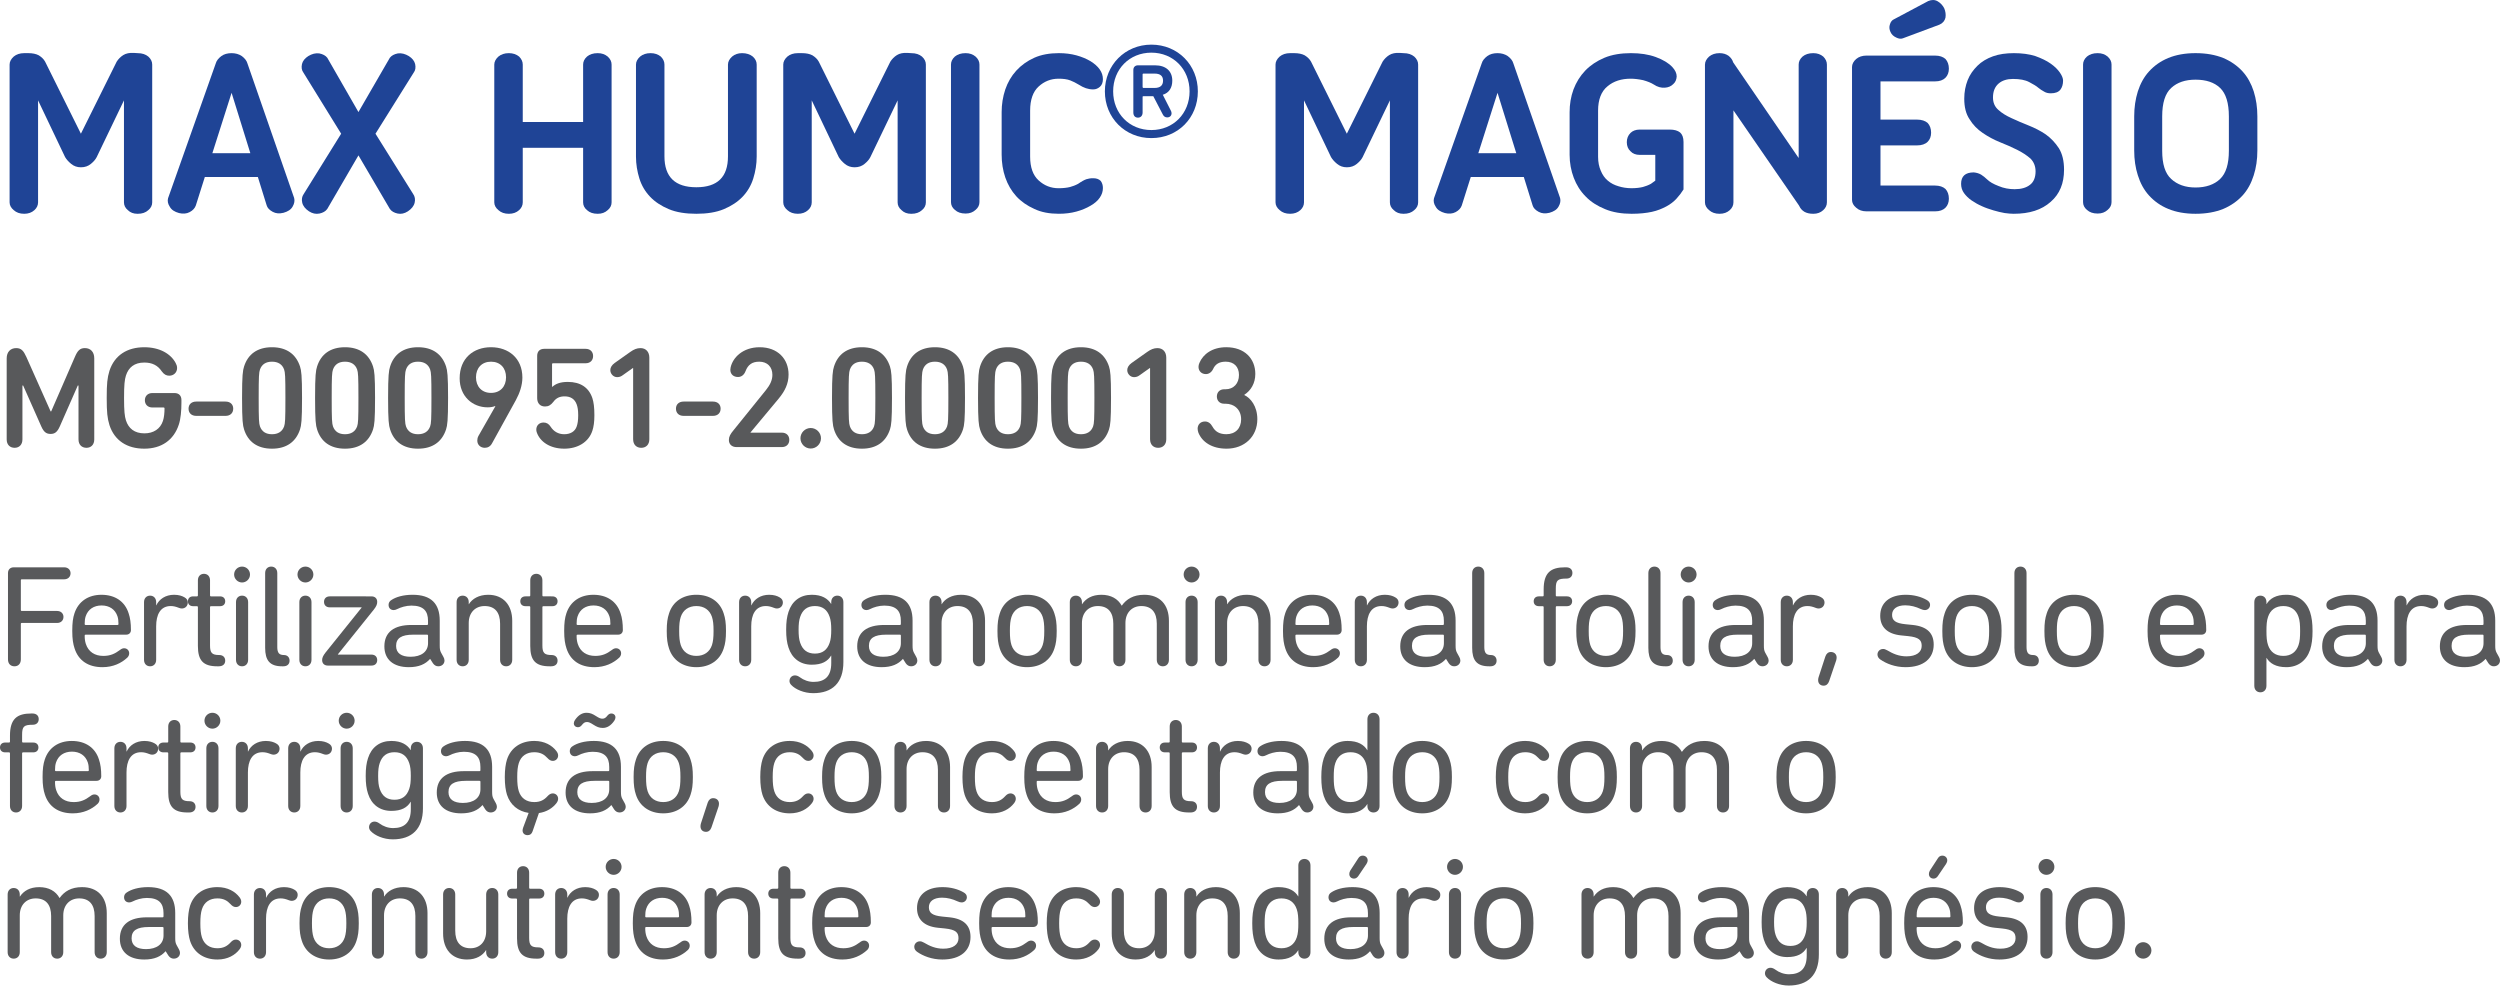<!-- Generator: Adobe Illustrator 21.0.0, SVG Export Plug-In  -->
<svg version="1.1"
	 xmlns="http://www.w3.org/2000/svg" xmlns:xlink="http://www.w3.org/1999/xlink" xmlns:a="http://ns.adobe.com/AdobeSVGViewerExtensions/3.0/"
	 x="0px" y="0px" width="313.522px" height="123.595px" viewBox="0 0 313.522 123.595"
	 style="enable-background:new 0 0 313.522 123.595;" xml:space="preserve">
<style type="text/css">
	.st0{fill:#1F4496;}
	.st1{fill:#58595B;}
</style>
<defs>
</defs>
<path class="st0" d="M10.146,20.98c-0.488,0-0.885-0.152-1.221-0.427c-0.336-0.275-0.58-0.549-0.763-0.855l-3.388-7.112v12.789
	c0,0.366-0.153,0.702-0.458,0.977C3.98,26.658,3.553,26.81,3.034,26.81c-0.549,0-0.977-0.153-1.312-0.458
	c-0.336-0.275-0.519-0.611-0.519-0.977V8.1c0-0.366,0.183-0.702,0.519-1.007c0.336-0.275,0.763-0.428,1.312-0.428h0.519
	c0.519,0,0.977,0.092,1.312,0.275c0.336,0.214,0.611,0.458,0.794,0.794l4.487,9.035l4.487-9.035c0.214-0.336,0.488-0.61,0.824-0.824
	c0.336-0.214,0.794-0.305,1.312-0.275l0.488,0.031c0.58,0,1.007,0.153,1.343,0.428c0.336,0.305,0.489,0.641,0.489,1.007v17.276
	c0,0.366-0.153,0.702-0.489,0.977c-0.335,0.305-0.763,0.458-1.343,0.458c-0.519,0-0.915-0.153-1.221-0.458
	c-0.336-0.275-0.489-0.611-0.489-0.977V12.587l-3.418,7.112c-0.153,0.305-0.397,0.58-0.732,0.855
	C11.061,20.828,10.664,20.98,10.146,20.98"/>
<path class="st0" d="M26.632,19.21h4.761l-2.35-7.57L26.632,19.21z M36.888,24.826c0.092,0.336,0.031,0.702-0.183,1.068
	c-0.214,0.397-0.61,0.641-1.16,0.794c-0.519,0.122-0.946,0.092-1.343-0.122c-0.397-0.214-0.671-0.488-0.763-0.824l-1.099-3.541
	h-6.654l-1.129,3.571c-0.122,0.336-0.366,0.61-0.763,0.824c-0.397,0.214-0.855,0.244-1.343,0.122
	c-0.549-0.153-0.946-0.397-1.16-0.794c-0.244-0.366-0.305-0.732-0.214-1.068L27.06,7.948c0.092-0.336,0.336-0.641,0.702-0.916
	c0.335-0.244,0.763-0.366,1.282-0.366c0.488,0,0.916,0.122,1.282,0.366c0.366,0.275,0.61,0.58,0.702,0.916L36.888,24.826z"/>
<path class="st0" d="M44.951,14.052l3.937-6.807c0.214-0.275,0.549-0.458,1.007-0.549c0.458-0.061,0.915,0.061,1.374,0.336
	c0.427,0.275,0.702,0.61,0.794,1.007c0.091,0.428,0.031,0.794-0.183,1.068l-4.792,7.661l4.731,7.57
	c0.214,0.305,0.275,0.671,0.183,1.068c-0.092,0.427-0.397,0.793-0.855,1.099c-0.427,0.275-0.855,0.366-1.282,0.275
	c-0.428-0.092-0.763-0.275-0.977-0.58l-3.937-6.715L41.044,26.2c-0.214,0.305-0.549,0.488-0.977,0.58
	c-0.458,0.092-0.885,0-1.312-0.275c-0.458-0.305-0.763-0.672-0.855-1.099c-0.091-0.397-0.031-0.763,0.183-1.068l4.7-7.57
	l-4.731-7.661c-0.214-0.275-0.275-0.641-0.183-1.068c0.092-0.397,0.366-0.732,0.794-1.007c0.458-0.275,0.916-0.397,1.374-0.336
	c0.458,0.092,0.794,0.275,1.007,0.549L44.951,14.052z"/>
<path class="st0" d="M73.128,18.539h-7.57v6.837c0,0.366-0.153,0.702-0.458,0.977c-0.335,0.305-0.763,0.458-1.282,0.458
	c-0.549,0-0.977-0.153-1.312-0.458c-0.336-0.275-0.519-0.611-0.519-0.977V8.1c0-0.366,0.183-0.702,0.519-1.007
	c0.336-0.275,0.763-0.428,1.312-0.428c0.519,0,0.946,0.153,1.282,0.428c0.305,0.305,0.458,0.641,0.458,1.007v7.203h7.57V8.1
	c0-0.366,0.153-0.702,0.488-1.007c0.336-0.275,0.763-0.428,1.343-0.428c0.519,0,0.916,0.153,1.252,0.428
	c0.336,0.305,0.488,0.641,0.488,1.007v17.276c0,0.366-0.153,0.702-0.488,0.977c-0.336,0.305-0.732,0.458-1.252,0.458
	c-0.58,0-1.007-0.153-1.343-0.458c-0.335-0.275-0.488-0.611-0.488-0.977V18.539z"/>
<path class="st0" d="M87.326,26.81c-1.343,0-2.503-0.183-3.449-0.58c-0.946-0.397-1.74-0.916-2.35-1.557
	c-0.61-0.641-1.068-1.404-1.343-2.289c-0.275-0.885-0.427-1.801-0.427-2.747V8.1c0-0.366,0.183-0.702,0.519-1.007
	c0.336-0.275,0.763-0.428,1.312-0.428c0.519,0,0.946,0.153,1.282,0.428c0.305,0.305,0.458,0.641,0.458,1.007v11.507
	c0,2.595,1.343,3.876,3.998,3.876c2.656,0,3.968-1.282,3.968-3.876V8.1c0-0.366,0.183-0.702,0.519-1.007
	c0.336-0.275,0.732-0.428,1.251-0.428c0.549,0,1.007,0.153,1.343,0.428c0.336,0.305,0.488,0.641,0.488,1.007v11.537
	c0,0.946-0.153,1.862-0.428,2.747c-0.275,0.885-0.732,1.648-1.343,2.289c-0.61,0.641-1.404,1.16-2.35,1.557
	C89.828,26.627,88.669,26.81,87.326,26.81"/>
<path class="st0" d="M107.17,20.98c-0.488,0-0.885-0.152-1.221-0.427c-0.336-0.275-0.58-0.549-0.763-0.855l-3.388-7.112v12.789
	c0,0.366-0.153,0.702-0.458,0.977c-0.336,0.305-0.763,0.458-1.282,0.458c-0.549,0-0.977-0.153-1.312-0.458
	c-0.336-0.275-0.519-0.611-0.519-0.977V8.1c0-0.366,0.183-0.702,0.519-1.007c0.336-0.275,0.763-0.428,1.312-0.428h0.519
	c0.519,0,0.977,0.092,1.312,0.275c0.336,0.214,0.611,0.458,0.794,0.794l4.487,9.035l4.487-9.035c0.214-0.336,0.488-0.61,0.824-0.824
	c0.336-0.214,0.794-0.305,1.312-0.275l0.488,0.031c0.58,0,1.007,0.153,1.343,0.428c0.336,0.305,0.489,0.641,0.489,1.007v17.276
	c0,0.366-0.153,0.702-0.489,0.977c-0.336,0.305-0.763,0.458-1.343,0.458c-0.519,0-0.915-0.153-1.221-0.458
	c-0.336-0.275-0.489-0.611-0.489-0.977V12.587l-3.418,7.112c-0.153,0.305-0.397,0.58-0.732,0.855
	C108.086,20.828,107.689,20.98,107.17,20.98"/>
<path class="st0" d="M119.262,8.1c0-0.366,0.153-0.702,0.488-1.007c0.336-0.275,0.763-0.428,1.343-0.428
	c0.519,0,0.916,0.153,1.251,0.428c0.336,0.305,0.489,0.641,0.489,1.007v17.245c0,0.366-0.153,0.702-0.489,0.977
	c-0.336,0.305-0.732,0.458-1.251,0.458c-0.58,0-1.007-0.152-1.343-0.458c-0.336-0.275-0.488-0.611-0.488-0.977V8.1z"/>
<path class="st0" d="M125.615,14.082c0-1.007,0.152-1.953,0.458-2.869c0.305-0.885,0.763-1.679,1.374-2.35
	c0.61-0.671,1.373-1.221,2.259-1.618c0.885-0.397,1.923-0.58,3.083-0.58c0.794,0,1.526,0.092,2.198,0.275
	c0.671,0.183,1.251,0.428,1.77,0.733c0.489,0.305,0.885,0.641,1.16,1.038c0.275,0.397,0.397,0.794,0.397,1.221
	c0,0.397-0.122,0.733-0.366,0.946c-0.244,0.214-0.519,0.336-0.855,0.336c-0.336,0-0.641-0.061-0.915-0.153
	c-0.275-0.091-0.58-0.244-0.916-0.458c-0.336-0.214-0.672-0.366-1.038-0.519c-0.397-0.153-0.885-0.214-1.465-0.214
	c-0.977,0-1.801,0.336-2.503,0.977c-0.702,0.641-1.068,1.648-1.068,3.022v5.769c0,1.373,0.366,2.35,1.068,2.991
	c0.702,0.641,1.526,0.977,2.503,0.977c0.58,0,1.068-0.061,1.435-0.153c0.336-0.092,0.671-0.214,1.007-0.397
	c0.214-0.153,0.428-0.275,0.58-0.366c0.152-0.092,0.305-0.153,0.458-0.214c0.122-0.031,0.244-0.061,0.397-0.092
	c0.153-0.031,0.305-0.031,0.488-0.031c0.397,0,0.702,0.122,0.916,0.336c0.183,0.244,0.275,0.549,0.275,0.885
	c0,0.427-0.122,0.824-0.397,1.221c-0.275,0.397-0.671,0.733-1.16,1.007c-0.519,0.305-1.099,0.549-1.77,0.732
	c-0.672,0.183-1.404,0.275-2.198,0.275c-1.16,0-2.198-0.183-3.083-0.611c-0.885-0.397-1.648-0.916-2.259-1.587
	c-0.61-0.672-1.068-1.465-1.374-2.35c-0.305-0.885-0.458-1.862-0.458-2.869V14.082z"/>
<path class="st0" d="M144.788,11.03h-1.374c-0.091,0-0.122-0.061-0.122-0.122V9.351c0-0.091,0.031-0.122,0.122-0.122h1.374
	c0.733,0,1.068,0.305,1.068,0.885C145.857,10.695,145.521,11.03,144.788,11.03 M142.713,14.754c0.336,0,0.58-0.244,0.58-0.641V12.19
	c0-0.092,0-0.122,0.092-0.122h1.251l1.19,2.289c0.122,0.244,0.305,0.366,0.549,0.366c0.336,0,0.549-0.214,0.549-0.519
	c0-0.092-0.031-0.244-0.092-0.336l-1.007-1.984c0.794-0.244,1.19-0.885,1.19-1.77c0-1.191-0.794-1.923-2.167-1.923h-2.137
	c-0.336,0-0.58,0.214-0.58,0.58v5.341C142.133,14.51,142.346,14.754,142.713,14.754z M144.391,16.31
	c-2.747,0-4.792-2.075-4.792-4.853c0-2.778,2.045-4.853,4.792-4.853s4.792,2.076,4.792,4.853
	C149.183,14.235,147.138,16.31,144.391,16.31z M144.391,17.318c3.327,0,5.83-2.533,5.83-5.86c0-3.296-2.503-5.86-5.83-5.86
	c-3.296,0-5.83,2.564-5.83,5.86C138.562,14.785,141.095,17.318,144.391,17.318z"/>
<path class="st0" d="M168.905,20.98c-0.488,0-0.885-0.152-1.221-0.427c-0.336-0.275-0.58-0.549-0.763-0.855l-3.388-7.112v12.789
	c0,0.366-0.153,0.702-0.458,0.977c-0.336,0.305-0.763,0.458-1.282,0.458c-0.549,0-0.977-0.153-1.312-0.458
	c-0.336-0.275-0.519-0.611-0.519-0.977V8.1c0-0.366,0.183-0.702,0.519-1.007c0.336-0.275,0.763-0.428,1.312-0.428h0.519
	c0.519,0,0.977,0.092,1.312,0.275c0.336,0.214,0.61,0.458,0.794,0.794l4.487,9.035l4.487-9.035c0.214-0.336,0.488-0.61,0.824-0.824
	c0.336-0.214,0.794-0.305,1.312-0.275l0.488,0.031c0.58,0,1.007,0.153,1.343,0.428c0.336,0.305,0.489,0.641,0.489,1.007v17.276
	c0,0.366-0.153,0.702-0.489,0.977c-0.336,0.305-0.763,0.458-1.343,0.458c-0.519,0-0.915-0.153-1.221-0.458
	c-0.336-0.275-0.489-0.611-0.489-0.977V12.587l-3.418,7.112c-0.153,0.305-0.397,0.58-0.732,0.855
	C169.821,20.828,169.424,20.98,168.905,20.98"/>
<path class="st0" d="M185.392,19.21h4.761l-2.35-7.57L185.392,19.21z M195.648,24.826c0.092,0.336,0.031,0.702-0.183,1.068
	c-0.214,0.397-0.611,0.641-1.16,0.794c-0.519,0.122-0.946,0.092-1.343-0.122c-0.397-0.214-0.671-0.488-0.763-0.824l-1.099-3.541
	h-6.654l-1.129,3.571c-0.122,0.336-0.366,0.61-0.763,0.824c-0.397,0.214-0.855,0.244-1.343,0.122
	c-0.549-0.153-0.946-0.397-1.16-0.794c-0.244-0.366-0.305-0.732-0.214-1.068l5.982-16.909c0.092-0.336,0.336-0.641,0.702-0.916
	c0.336-0.244,0.763-0.366,1.282-0.366c0.488,0,0.916,0.122,1.282,0.366c0.366,0.275,0.611,0.58,0.702,0.916L195.648,24.826z"/>
<path class="st0" d="M204.016,17.837c0-0.458,0.152-0.855,0.458-1.16c0.275-0.275,0.672-0.427,1.16-0.427h3.754
	c0.58,0,1.007,0.122,1.313,0.366c0.275,0.244,0.427,0.641,0.427,1.19v5.952c-0.244,0.397-0.549,0.794-0.885,1.16
	c-0.336,0.366-0.763,0.702-1.282,0.977c-0.519,0.275-1.099,0.519-1.801,0.672c-0.702,0.153-1.557,0.244-2.533,0.244
	c-1.252,0-2.381-0.183-3.327-0.58c-0.977-0.397-1.801-0.916-2.442-1.587c-0.672-0.672-1.16-1.465-1.496-2.35
	c-0.336-0.885-0.519-1.862-0.519-2.869v-5.342c0-1.007,0.152-1.953,0.488-2.869c0.336-0.885,0.824-1.679,1.465-2.35
	c0.641-0.671,1.465-1.221,2.411-1.618c0.946-0.397,2.076-0.58,3.327-0.58c1.16,0,2.198,0.153,3.113,0.488
	c0.915,0.336,1.618,0.763,2.075,1.252c0.366,0.397,0.549,0.794,0.549,1.19c-0.031,0.397-0.152,0.702-0.427,0.946
	c-0.275,0.275-0.611,0.428-1.068,0.458c-0.458,0.031-0.916-0.091-1.374-0.397c-0.336-0.214-0.794-0.397-1.343-0.549
	c-0.58-0.122-1.099-0.183-1.557-0.183c-1.16,0-2.136,0.305-2.899,0.946c-0.794,0.641-1.19,1.679-1.19,3.052v5.799
	c0,0.671,0.122,1.251,0.336,1.74c0.214,0.519,0.488,0.916,0.885,1.251c0.397,0.336,0.824,0.549,1.343,0.702
	c0.488,0.153,1.038,0.244,1.618,0.244c0.58,0,1.068-0.061,1.435-0.153c0.336-0.092,0.671-0.214,1.007-0.397l0.549-0.397v-3.235
	h-1.953c-0.488,0-0.885-0.153-1.16-0.458C204.169,18.691,204.016,18.295,204.016,17.837"/>
<path class="st0" d="M213.819,8.1c0-0.366,0.183-0.702,0.519-1.007c0.336-0.275,0.763-0.428,1.312-0.428
	c0.458,0,0.824,0.122,1.129,0.336c0.305,0.244,0.488,0.519,0.58,0.824l8.21,11.995V8.1c0-0.366,0.153-0.702,0.488-1.007
	c0.336-0.275,0.763-0.428,1.343-0.428c0.519,0,0.916,0.153,1.252,0.428c0.305,0.305,0.458,0.641,0.458,1.007v17.276
	c0,0.366-0.153,0.702-0.458,0.977c-0.336,0.305-0.733,0.458-1.252,0.458c-0.458,0-0.824-0.092-1.099-0.244
	c-0.305-0.183-0.519-0.427-0.641-0.702l-0.092-0.153l-8.18-11.873v11.537c0,0.366-0.153,0.702-0.458,0.977
	c-0.336,0.305-0.763,0.458-1.282,0.458c-0.549,0-0.977-0.153-1.312-0.458c-0.336-0.275-0.519-0.611-0.519-0.977V8.1z"/>
<path class="st0" d="M238.638,4.804c-0.244,0.092-0.519,0.061-0.824-0.092c-0.336-0.153-0.58-0.366-0.732-0.702
	c-0.152-0.336-0.183-0.641-0.061-0.977c0.092-0.305,0.275-0.519,0.489-0.61l4.304-2.289c0.427-0.183,0.824-0.183,1.19,0.031
	c0.366,0.214,0.641,0.519,0.824,0.885c0.153,0.366,0.214,0.763,0.153,1.16c-0.092,0.397-0.336,0.702-0.763,0.885L238.638,4.804z
	 M242.667,6.971c0.58,0,1.007,0.153,1.312,0.428c0.275,0.305,0.427,0.702,0.427,1.221c0,0.458-0.152,0.855-0.427,1.129
	c-0.305,0.305-0.733,0.458-1.312,0.458h-6.837v4.792h4.578c0.58,0,1.038,0.153,1.343,0.427c0.275,0.305,0.427,0.702,0.427,1.221
	c0,0.458-0.153,0.855-0.427,1.129c-0.305,0.305-0.763,0.458-1.343,0.458h-4.578v5.036h6.837c0.58,0,1.007,0.153,1.312,0.427
	c0.275,0.305,0.427,0.702,0.427,1.221c0,0.458-0.152,0.855-0.427,1.129c-0.305,0.305-0.733,0.458-1.312,0.458h-8.577
	c-0.549,0-0.977-0.153-1.312-0.458c-0.336-0.275-0.519-0.611-0.519-0.977V8.405c0-0.366,0.183-0.702,0.519-1.007
	c0.336-0.275,0.763-0.428,1.312-0.428H242.667z"/>
<path class="st0" d="M252.53,26.81c-0.305,0-0.671-0.031-1.129-0.092c-0.458-0.091-0.916-0.183-1.404-0.336
	c-0.489-0.152-0.977-0.305-1.435-0.519c-0.488-0.214-0.916-0.458-1.312-0.732c-0.397-0.275-0.702-0.58-0.946-0.916
	c-0.244-0.336-0.366-0.732-0.366-1.16c0-0.946,0.519-1.435,1.587-1.435c0.336,0.031,0.641,0.122,0.915,0.275
	c0.275,0.183,0.519,0.366,0.733,0.58c0.336,0.336,0.824,0.61,1.465,0.855c0.641,0.275,1.313,0.397,2.015,0.397
	c0.824,0,1.465-0.183,1.923-0.549c0.458-0.336,0.702-0.916,0.702-1.679c0-0.641-0.214-1.19-0.641-1.618
	c-0.458-0.397-1.007-0.763-1.679-1.099c-0.672-0.336-1.374-0.641-2.137-0.946c-0.763-0.305-1.496-0.702-2.167-1.16
	c-0.672-0.458-1.221-1.007-1.648-1.709c-0.458-0.672-0.672-1.526-0.672-2.595c0-0.854,0.153-1.618,0.427-2.319
	c0.275-0.702,0.702-1.282,1.221-1.801c0.519-0.519,1.19-0.916,1.954-1.19c0.763-0.275,1.648-0.397,2.625-0.397
	c1.007,0,1.923,0.122,2.686,0.366c0.763,0.275,1.404,0.58,1.923,0.946c0.519,0.366,0.885,0.733,1.16,1.129
	c0.275,0.397,0.397,0.733,0.397,1.008c0,0.458-0.122,0.855-0.336,1.129c-0.244,0.305-0.641,0.458-1.19,0.458
	c-0.336,0-0.61-0.061-0.854-0.214c-0.275-0.153-0.519-0.305-0.733-0.489c-0.244-0.214-0.611-0.427-1.129-0.702
	c-0.519-0.275-1.19-0.397-2.045-0.397c-0.733,0-1.343,0.183-1.801,0.58c-0.458,0.397-0.702,0.977-0.702,1.74
	c0,0.641,0.214,1.16,0.671,1.557c0.428,0.397,0.977,0.733,1.648,1.038c0.641,0.305,1.374,0.61,2.137,0.916
	c0.763,0.305,1.496,0.672,2.167,1.129c0.641,0.458,1.19,1.038,1.648,1.74c0.427,0.702,0.641,1.587,0.641,2.686
	c0,1.709-0.549,3.052-1.678,4.029C256.04,26.322,254.514,26.81,252.53,26.81"/>
<path class="st0" d="M261.234,8.1c0-0.366,0.152-0.702,0.488-1.007c0.336-0.275,0.763-0.428,1.343-0.428
	c0.519,0,0.916,0.153,1.251,0.428c0.336,0.305,0.489,0.641,0.489,1.007v17.245c0,0.366-0.153,0.702-0.489,0.977
	c-0.336,0.305-0.732,0.458-1.251,0.458c-0.58,0-1.007-0.152-1.343-0.458c-0.336-0.275-0.488-0.611-0.488-0.977V8.1z"/>
<path class="st0" d="M271.158,18.905c0,1.679,0.366,2.838,1.129,3.541c0.763,0.702,1.77,1.068,3.052,1.068
	c1.312,0,2.35-0.366,3.083-1.068c0.732-0.702,1.099-1.862,1.099-3.541v-4.304c0-1.679-0.366-2.869-1.099-3.571
	c-0.733-0.702-1.77-1.038-3.083-1.038c-1.282,0-2.289,0.336-3.052,1.038c-0.763,0.702-1.129,1.892-1.129,3.571V18.905z
	 M267.648,14.601c0-1.129,0.153-2.167,0.458-3.144c0.305-0.946,0.763-1.801,1.404-2.503c0.641-0.702,1.435-1.282,2.411-1.679
	c0.946-0.397,2.106-0.611,3.419-0.611c1.343,0,2.503,0.214,3.48,0.611c0.946,0.397,1.77,0.977,2.411,1.679
	c0.641,0.702,1.099,1.556,1.404,2.503c0.305,0.977,0.458,2.014,0.458,3.144v4.273c0,1.13-0.153,2.167-0.458,3.113
	c-0.305,0.977-0.763,1.832-1.404,2.533c-0.641,0.702-1.465,1.282-2.411,1.679c-0.977,0.397-2.137,0.611-3.48,0.611
	c-1.312,0-2.472-0.214-3.419-0.611c-0.977-0.397-1.77-0.977-2.411-1.679c-0.641-0.702-1.099-1.557-1.404-2.533
	c-0.305-0.946-0.458-1.984-0.458-3.113V14.601z"/>
<path class="st1" d="M0.838,55.108c0,0.671,0.417,1.051,0.997,1.051c0.562,0,0.978-0.38,0.978-1.051v-6.76h0.091l2.265,5.111
	c0.326,0.743,0.652,0.96,1.178,0.96c0.507,0,0.834-0.217,1.16-0.96l2.247-5.111h0.091v6.76c0,0.671,0.417,1.051,0.997,1.051
	c0.562,0,0.979-0.38,0.979-1.051V44.941c0-0.797-0.453-1.287-1.178-1.287c-0.634,0-0.924,0.344-1.25,1.105L6.42,51.592H6.348
	L3.303,44.76c-0.345-0.761-0.634-1.105-1.269-1.105c-0.725,0-1.196,0.489-1.196,1.287V55.108z"/>
<path class="st1" d="M13.728,53.314c0.634,1.939,2.211,2.954,4.368,2.954c2.138,0,3.697-1.069,4.331-3.026
	c0.236-0.707,0.326-1.74,0.326-2.737v-0.344c0-0.544-0.326-0.87-0.87-0.87H19.11c-0.58,0-0.942,0.38-0.942,0.906
	c0,0.526,0.362,0.906,0.942,0.906h1.414c0.073,0,0.109,0.036,0.109,0.109c0,0.543-0.054,1.142-0.2,1.577
	c-0.326,0.997-1.178,1.558-2.32,1.558c-1.25,0-1.994-0.616-2.32-1.631c-0.163-0.526-0.236-1.16-0.236-2.809
	c0-1.649,0.072-2.284,0.236-2.809c0.326-1.015,1.051-1.631,2.302-1.631c0.979,0,1.685,0.344,2.193,1.105
	c0.29,0.399,0.58,0.544,0.943,0.544c0.543,0,0.978-0.399,0.978-0.96c0-0.236-0.072-0.435-0.181-0.634
	c-0.616-1.16-2.012-1.975-3.933-1.975c-2.157,0-3.733,1.015-4.368,2.954c-0.272,0.888-0.344,1.613-0.344,3.407
	C13.384,51.701,13.456,52.426,13.728,53.314"/>
<path class="st1" d="M24.607,52.154h3.679c0.598,0,0.961-0.363,0.961-0.906c0-0.526-0.363-0.888-0.961-0.888h-3.679
	c-0.598,0-0.961,0.363-0.961,0.888C23.646,51.792,24.009,52.154,24.607,52.154"/>
<path class="st1" d="M32.604,53.477c-0.127-0.381-0.163-0.797-0.163-3.57c0-2.773,0.036-3.19,0.163-3.57
	c0.236-0.652,0.743-0.978,1.504-0.978c0.761,0,1.287,0.326,1.522,0.978c0.127,0.381,0.163,0.797,0.163,3.57
	c0,2.773-0.036,3.189-0.163,3.57c-0.236,0.652-0.761,0.979-1.522,0.979C33.347,54.456,32.839,54.13,32.604,53.477 M30.61,53.858
	c0.489,1.54,1.667,2.41,3.498,2.41c1.83,0,3.008-0.87,3.516-2.41c0.163-0.508,0.254-1.087,0.254-3.951
	c0-2.864-0.091-3.443-0.254-3.951c-0.507-1.54-1.686-2.41-3.516-2.41c-1.83,0-3.008,0.87-3.498,2.41
	c-0.163,0.508-0.254,1.087-0.254,3.951C30.357,52.77,30.447,53.35,30.61,53.858z"/>
<path class="st1" d="M41.761,53.477c-0.127-0.381-0.163-0.797-0.163-3.57c0-2.773,0.036-3.19,0.163-3.57
	c0.236-0.652,0.743-0.978,1.504-0.978c0.761,0,1.287,0.326,1.522,0.978c0.127,0.381,0.163,0.797,0.163,3.57
	c0,2.773-0.036,3.189-0.163,3.57c-0.236,0.652-0.761,0.979-1.522,0.979C42.504,54.456,41.996,54.13,41.761,53.477 M39.767,53.858
	c0.489,1.54,1.667,2.41,3.498,2.41c1.83,0,3.008-0.87,3.516-2.41c0.163-0.508,0.254-1.087,0.254-3.951
	c0-2.864-0.091-3.443-0.254-3.951c-0.507-1.54-1.686-2.41-3.516-2.41c-1.83,0-3.008,0.87-3.498,2.41
	c-0.163,0.508-0.254,1.087-0.254,3.951C39.513,52.77,39.604,53.35,39.767,53.858z"/>
<path class="st1" d="M50.917,53.477c-0.127-0.381-0.163-0.797-0.163-3.57c0-2.773,0.036-3.19,0.163-3.57
	c0.236-0.652,0.743-0.978,1.504-0.978c0.761,0,1.287,0.326,1.522,0.978c0.127,0.381,0.163,0.797,0.163,3.57
	c0,2.773-0.036,3.189-0.163,3.57c-0.236,0.652-0.761,0.979-1.522,0.979C51.66,54.456,51.153,54.13,50.917,53.477 M48.924,53.858
	c0.489,1.54,1.667,2.41,3.498,2.41c1.83,0,3.008-0.87,3.516-2.41c0.163-0.508,0.254-1.087,0.254-3.951
	c0-2.864-0.091-3.443-0.254-3.951c-0.507-1.54-1.686-2.41-3.516-2.41c-1.83,0-3.008,0.87-3.498,2.41
	c-0.163,0.508-0.254,1.087-0.254,3.951C48.67,52.77,48.761,53.35,48.924,53.858z"/>
<path class="st1" d="M61.578,49.273c-1.16,0-1.885-0.798-1.885-1.957c0-1.16,0.725-1.957,1.885-1.957
	c1.16,0,1.885,0.797,1.885,1.957C63.463,48.475,62.738,49.273,61.578,49.273 M59.857,55.253c0,0.562,0.435,0.906,0.942,0.906
	c0.381,0,0.707-0.181,0.906-0.562l2.99-5.419c0.471-0.87,0.816-1.849,0.816-2.827c0-2.429-1.74-3.806-3.933-3.806
	c-2.193,0-3.933,1.377-3.933,3.896c0,2.265,1.613,3.643,3.516,3.643c0.381,0,0.743-0.072,0.924-0.163l0.036,0.036l-2.12,3.715
	C59.893,54.873,59.857,55.072,59.857,55.253z"/>
<path class="st1" d="M67.328,54.256c0.399,1.106,1.595,2.012,3.444,2.012c1.649,0,3.044-0.797,3.516-2.247
	c0.163-0.489,0.254-1.106,0.254-1.939c0-1.015-0.091-1.649-0.254-2.156c-0.453-1.341-1.504-2.03-3.081-2.03
	c-0.978,0-1.54,0.254-1.939,0.616h-0.036v-2.845c0-0.072,0.036-0.109,0.109-0.109h4.096c0.598,0,0.942-0.381,0.942-0.906
	c0-0.526-0.344-0.906-0.942-0.906h-5.183c-0.562,0-0.888,0.326-0.888,0.888v5.292c0,0.652,0.381,1.051,0.979,1.051
	c0.435,0,0.725-0.163,1.051-0.58c0.344-0.471,0.779-0.689,1.413-0.689c0.725,0,1.269,0.308,1.522,1.033
	c0.109,0.326,0.181,0.671,0.181,1.341c0,0.652-0.072,1.051-0.181,1.377c-0.217,0.671-0.815,0.997-1.577,0.997
	c-0.761,0-1.341-0.381-1.686-0.924c-0.254-0.398-0.544-0.544-0.906-0.544c-0.526,0-0.906,0.363-0.906,0.888
	C67.255,53.985,67.273,54.13,67.328,54.256"/>
<path class="st1" d="M79.402,55.09c0,0.671,0.417,1.069,1.015,1.069c0.598,0,1.015-0.398,1.015-1.069V44.851
	c0-0.725-0.435-1.196-1.106-1.196c-0.453,0-0.834,0.163-1.269,0.471l-1.975,1.395c-0.344,0.254-0.544,0.562-0.544,0.888
	c0,0.489,0.399,0.888,0.852,0.888c0.217,0,0.435-0.055,0.616-0.181l1.359-0.96h0.036V55.09z"/>
<path class="st1" d="M85.732,52.154h3.679c0.598,0,0.961-0.363,0.961-0.906c0-0.526-0.363-0.888-0.961-0.888h-3.679
	c-0.598,0-0.961,0.363-0.961,0.888C84.771,51.792,85.134,52.154,85.732,52.154"/>
<path class="st1" d="M91.409,55.181c0,0.525,0.362,0.888,0.96,0.888h5.673c0.598,0,0.942-0.381,0.942-0.906
	c0-0.526-0.344-0.906-0.942-0.906h-3.915V54.22l3.534-4.241c0.761-0.924,1.232-1.849,1.232-3.008c0-1.957-1.359-3.425-3.624-3.425
	c-2.102,0-3.371,1.287-3.643,2.537c-0.018,0.109-0.036,0.199-0.036,0.29c0,0.562,0.399,0.906,0.961,0.906
	c0.417,0,0.761-0.254,0.942-0.725c0.308-0.815,0.834-1.196,1.722-1.196c1.015,0,1.649,0.652,1.649,1.649
	c0,0.689-0.308,1.287-0.815,1.921l-4.023,4.984C91.572,54.456,91.409,54.764,91.409,55.181"/>
<path class="st1" d="M100.384,54.963c0,0.707,0.58,1.287,1.287,1.287c0.707,0,1.287-0.58,1.287-1.287
	c0-0.707-0.58-1.287-1.287-1.287C100.964,53.676,100.384,54.256,100.384,54.963"/>
<path class="st1" d="M106.587,53.477c-0.127-0.381-0.163-0.797-0.163-3.57c0-2.773,0.036-3.19,0.163-3.57
	c0.236-0.652,0.743-0.978,1.504-0.978c0.761,0,1.287,0.326,1.522,0.978c0.127,0.381,0.163,0.797,0.163,3.57
	c0,2.773-0.036,3.189-0.163,3.57c-0.235,0.652-0.761,0.979-1.522,0.979C107.33,54.456,106.823,54.13,106.587,53.477 M104.594,53.858
	c0.489,1.54,1.667,2.41,3.498,2.41c1.83,0,3.008-0.87,3.516-2.41c0.163-0.508,0.254-1.087,0.254-3.951
	c0-2.864-0.091-3.443-0.254-3.951c-0.507-1.54-1.686-2.41-3.516-2.41c-1.83,0-3.008,0.87-3.498,2.41
	c-0.163,0.508-0.254,1.087-0.254,3.951C104.34,52.77,104.431,53.35,104.594,53.858z"/>
<path class="st1" d="M115.744,53.477c-0.127-0.381-0.163-0.797-0.163-3.57c0-2.773,0.036-3.19,0.163-3.57
	c0.236-0.652,0.743-0.978,1.504-0.978c0.761,0,1.287,0.326,1.522,0.978c0.127,0.381,0.163,0.797,0.163,3.57
	c0,2.773-0.036,3.189-0.163,3.57c-0.236,0.652-0.761,0.979-1.522,0.979C116.487,54.456,115.98,54.13,115.744,53.477 M113.751,53.858
	c0.489,1.54,1.667,2.41,3.498,2.41c1.83,0,3.008-0.87,3.516-2.41c0.163-0.508,0.254-1.087,0.254-3.951
	c0-2.864-0.091-3.443-0.254-3.951c-0.508-1.54-1.686-2.41-3.516-2.41c-1.83,0-3.008,0.87-3.498,2.41
	c-0.163,0.508-0.254,1.087-0.254,3.951C113.497,52.77,113.588,53.35,113.751,53.858z"/>
<path class="st1" d="M124.901,53.477c-0.127-0.381-0.163-0.797-0.163-3.57c0-2.773,0.036-3.19,0.163-3.57
	c0.236-0.652,0.743-0.978,1.504-0.978c0.761,0,1.287,0.326,1.522,0.978c0.127,0.381,0.163,0.797,0.163,3.57
	c0,2.773-0.036,3.189-0.163,3.57c-0.235,0.652-0.761,0.979-1.522,0.979C125.644,54.456,125.137,54.13,124.901,53.477
	 M122.907,53.858c0.489,1.54,1.667,2.41,3.498,2.41c1.83,0,3.008-0.87,3.516-2.41c0.163-0.508,0.254-1.087,0.254-3.951
	c0-2.864-0.091-3.443-0.254-3.951c-0.508-1.54-1.686-2.41-3.516-2.41c-1.83,0-3.008,0.87-3.498,2.41
	c-0.163,0.508-0.254,1.087-0.254,3.951C122.654,52.77,122.744,53.35,122.907,53.858z"/>
<path class="st1" d="M134.058,53.477c-0.127-0.381-0.163-0.797-0.163-3.57c0-2.773,0.036-3.19,0.163-3.57
	c0.236-0.652,0.743-0.978,1.504-0.978c0.761,0,1.287,0.326,1.522,0.978c0.127,0.381,0.163,0.797,0.163,3.57
	c0,2.773-0.036,3.189-0.163,3.57c-0.235,0.652-0.761,0.979-1.522,0.979C134.801,54.456,134.294,54.13,134.058,53.477
	 M132.064,53.858c0.489,1.54,1.667,2.41,3.498,2.41c1.83,0,3.008-0.87,3.516-2.41c0.163-0.508,0.254-1.087,0.254-3.951
	c0-2.864-0.091-3.443-0.254-3.951c-0.508-1.54-1.686-2.41-3.516-2.41c-1.83,0-3.008,0.87-3.498,2.41
	c-0.163,0.508-0.254,1.087-0.254,3.951C131.811,52.77,131.901,53.35,132.064,53.858z"/>
<path class="st1" d="M144.23,55.09c0,0.671,0.417,1.069,1.015,1.069c0.598,0,1.015-0.398,1.015-1.069V44.851
	c0-0.725-0.435-1.196-1.106-1.196c-0.453,0-0.834,0.163-1.269,0.471l-1.975,1.395c-0.344,0.254-0.544,0.562-0.544,0.888
	c0,0.489,0.399,0.888,0.852,0.888c0.217,0,0.435-0.055,0.616-0.181l1.359-0.96h0.036V55.09z"/>
<path class="st1" d="M150.287,54.256c0.471,1.178,1.704,2.012,3.534,2.012c2.229,0,3.86-1.504,3.86-3.697
	c0-1.631-0.852-2.664-1.631-3.027v-0.036c0.816-0.526,1.377-1.432,1.377-2.61c0-1.939-1.359-3.353-3.643-3.353
	c-1.776,0-2.918,0.888-3.371,1.975c-0.072,0.163-0.109,0.326-0.109,0.489c0,0.525,0.381,0.906,0.924,0.906
	c0.362,0,0.707-0.217,0.906-0.634c0.254-0.562,0.707-0.924,1.577-0.924c1.033,0,1.667,0.634,1.667,1.667
	c0,1.087-0.689,1.794-1.686,1.794h-0.181c-0.544,0-0.906,0.38-0.906,0.906c0,0.526,0.362,0.906,0.906,0.906h0.181
	c1.106,0,1.957,0.743,1.957,1.957c0,1.123-0.707,1.867-1.848,1.867c-0.87,0-1.396-0.326-1.74-0.943
	c-0.236-0.435-0.562-0.652-0.943-0.652c-0.58,0-0.924,0.399-0.924,0.906C150.197,53.93,150.233,54.093,150.287,54.256"/>
<path class="st1" d="M1.001,82.691c0,0.544,0.326,0.87,0.816,0.87c0.471,0,0.797-0.326,0.797-0.87v-4.476
	c0-0.054,0.036-0.091,0.109-0.091h4.44c0.489,0,0.797-0.326,0.797-0.761c0-0.417-0.308-0.743-0.797-0.743h-4.44
	c-0.072,0-0.109-0.036-0.109-0.109v-3.751c0-0.073,0.036-0.109,0.109-0.109h5.328c0.489,0,0.797-0.326,0.797-0.761
	c0-0.417-0.308-0.743-0.797-0.743H1.726c-0.453,0-0.725,0.29-0.725,0.725V82.691z"/>
<path class="st1" d="M10.728,78.377c-0.072,0-0.109-0.036-0.109-0.109c0-0.399,0.036-0.707,0.127-0.979
	c0.29-0.87,1.015-1.359,1.994-1.359c0.979,0,1.704,0.489,1.993,1.359c0.091,0.272,0.127,0.58,0.127,0.979
	c0,0.072-0.036,0.109-0.109,0.109H10.728z M12.848,83.669c1.341,0,2.374-0.507,3.117-1.196c0.145-0.145,0.236-0.326,0.236-0.543
	c0-0.363-0.272-0.634-0.634-0.634c-0.181,0-0.344,0.072-0.525,0.217c-0.652,0.489-1.232,0.743-2.084,0.743
	c-1.069,0-1.866-0.507-2.193-1.504c-0.109-0.344-0.145-0.634-0.145-1.051c0-0.072,0.036-0.109,0.109-0.109h5.093
	c0.362,0,0.598-0.236,0.598-0.58c0-0.852-0.091-1.522-0.29-2.102c-0.471-1.486-1.703-2.32-3.407-2.32
	c-1.649,0-2.9,0.834-3.389,2.338c-0.181,0.544-0.272,1.16-0.272,2.193c0,1.033,0.109,1.649,0.29,2.193
	C9.84,82.836,11.054,83.669,12.848,83.669z"/>
<path class="st1" d="M18.823,83.56c0.435,0,0.761-0.308,0.761-0.815V78.54c0-1.45,0.525-2.537,1.83-2.537
	c0.363,0,0.671,0.091,0.997,0.217c0.127,0.054,0.272,0.091,0.381,0.091c0.453,0,0.761-0.326,0.761-0.761
	c0-0.254-0.127-0.489-0.435-0.652c-0.29-0.163-0.689-0.308-1.287-0.308c-1.069,0-1.867,0.544-2.229,1.323h-0.018v-0.399
	c0-0.507-0.326-0.815-0.761-0.815c-0.435,0-0.761,0.308-0.761,0.815v7.231C18.062,83.252,18.389,83.56,18.823,83.56"/>
<path class="st1" d="M27.427,83.56c0.543,0,0.816-0.29,0.816-0.707c0-0.417-0.272-0.707-0.743-0.707c-0.924,0-1.16-0.272-1.16-1.196
	v-4.82c0-0.072,0.036-0.109,0.109-0.109h1.142c0.417,0,0.652-0.254,0.652-0.616c0-0.363-0.236-0.616-0.652-0.616h-1.142
	c-0.072,0-0.109-0.036-0.109-0.109v-1.903c0-0.508-0.326-0.816-0.761-0.816c-0.435,0-0.761,0.308-0.761,0.816v1.903
	c0,0.072-0.036,0.109-0.109,0.109h-0.489c-0.417,0-0.652,0.254-0.652,0.616c0,0.362,0.236,0.616,0.652,0.616h0.489
	c0.072,0,0.109,0.036,0.109,0.109v4.875c0,1.812,0.652,2.555,2.428,2.555H27.427z"/>
<path class="st1" d="M29.596,82.745c0,0.508,0.326,0.815,0.761,0.815c0.435,0,0.761-0.308,0.761-0.815v-7.231
	c0-0.507-0.326-0.815-0.761-0.815c-0.435,0-0.761,0.308-0.761,0.815V82.745z M30.357,73.049c0.544,0,0.997-0.453,0.997-0.997
	c0-0.562-0.453-0.997-0.997-0.997c-0.543,0-0.997,0.435-0.997,0.997C29.361,72.596,29.814,73.049,30.357,73.049z"/>
<path class="st1" d="M35.536,83.56c0.507,0,0.779-0.29,0.779-0.707c0-0.417-0.272-0.707-0.707-0.707
	c-0.598,0-0.834-0.272-0.834-0.997v-9.279c0-0.507-0.326-0.815-0.761-0.815c-0.435,0-0.761,0.308-0.761,0.815v9.37
	c0,1.558,0.562,2.32,2.12,2.32H35.536z"/>
<path class="st1" d="M37.542,82.745c0,0.508,0.326,0.815,0.761,0.815c0.435,0,0.761-0.308,0.761-0.815v-7.231
	c0-0.507-0.326-0.815-0.761-0.815c-0.435,0-0.761,0.308-0.761,0.815V82.745z M38.303,73.049c0.544,0,0.997-0.453,0.997-0.997
	c0-0.562-0.453-0.997-0.997-0.997c-0.543,0-0.997,0.435-0.997,0.997C37.306,72.596,37.759,73.049,38.303,73.049z"/>
<path class="st1" d="M46.58,83.47c0.471,0,0.725-0.29,0.725-0.689s-0.254-0.689-0.725-0.689h-4.204v-0.036l4.513-5.618
	c0.326-0.417,0.417-0.671,0.417-0.96c0-0.417-0.272-0.689-0.725-0.689H41.36c-0.471,0-0.725,0.29-0.725,0.689
	c0,0.398,0.254,0.689,0.725,0.689h3.987v0.036l-4.513,5.618c-0.308,0.399-0.435,0.652-0.435,0.961c0,0.417,0.272,0.689,0.725,0.689
	H46.58z"/>
<path class="st1" d="M51.486,82.364c-1.16,0-1.812-0.453-1.812-1.359c0-0.978,0.671-1.413,2.157-1.413h1.74
	c0.072,0,0.109,0.036,0.109,0.109v0.961C53.679,81.73,52.827,82.364,51.486,82.364 M55.618,82.401l-0.308-0.562
	c-0.127-0.254-0.163-0.435-0.163-0.888v-3.117c0-2.138-1.087-3.244-3.407-3.244c-1.196,0-2.102,0.29-2.646,0.652
	c-0.254,0.145-0.363,0.381-0.363,0.616c0,0.399,0.254,0.652,0.652,0.652c0.127,0,0.29-0.054,0.435-0.127
	c0.417-0.217,1.106-0.435,1.776-0.435c1.522,0,2.084,0.689,2.084,1.903v0.417c0,0.072-0.036,0.109-0.109,0.109h-1.975
	c-2.157,0-3.389,0.888-3.389,2.682c0,1.649,1.123,2.61,3.063,2.61c1.269,0,2.084-0.38,2.664-1.033h0.018l0.345,0.544
	c0.181,0.254,0.399,0.38,0.671,0.38c0.453,0,0.779-0.308,0.779-0.725C55.745,82.691,55.69,82.528,55.618,82.401z"/>
<path class="st1" d="M57.262,82.745c0,0.508,0.326,0.815,0.761,0.815c0.435,0,0.761-0.308,0.761-0.815v-4.621
	c0-1.287,0.815-2.12,1.994-2.12c1.305,0,1.939,0.815,1.939,2.211v4.531c0,0.508,0.326,0.815,0.761,0.815
	c0.435,0,0.761-0.308,0.761-0.815v-4.893c0-1.975-1.124-3.262-3.008-3.262c-1.178,0-2.012,0.507-2.428,1.178h-0.018v-0.254
	c0-0.507-0.326-0.815-0.761-0.815c-0.435,0-0.761,0.308-0.761,0.815V82.745z"/>
<path class="st1" d="M69.109,83.56c0.543,0,0.815-0.29,0.815-0.707c0-0.417-0.272-0.707-0.743-0.707c-0.924,0-1.16-0.272-1.16-1.196
	v-4.82c0-0.072,0.036-0.109,0.109-0.109h1.142c0.417,0,0.652-0.254,0.652-0.616c0-0.363-0.236-0.616-0.652-0.616H68.13
	c-0.072,0-0.109-0.036-0.109-0.109v-1.903c0-0.508-0.326-0.816-0.761-0.816c-0.435,0-0.761,0.308-0.761,0.816v1.903
	c0,0.072-0.037,0.109-0.109,0.109h-0.489c-0.417,0-0.652,0.254-0.652,0.616c0,0.362,0.235,0.616,0.652,0.616h0.489
	c0.072,0,0.109,0.036,0.109,0.109v4.875c0,1.812,0.652,2.555,2.428,2.555H69.109z"/>
<path class="st1" d="M72.42,78.377c-0.072,0-0.109-0.036-0.109-0.109c0-0.399,0.036-0.707,0.127-0.979
	c0.29-0.87,1.015-1.359,1.993-1.359c0.979,0,1.704,0.489,1.993,1.359c0.091,0.272,0.127,0.58,0.127,0.979
	c0,0.072-0.036,0.109-0.109,0.109H72.42z M74.541,83.669c1.341,0,2.374-0.507,3.117-1.196c0.145-0.145,0.235-0.326,0.235-0.543
	c0-0.363-0.272-0.634-0.634-0.634c-0.181,0-0.344,0.072-0.525,0.217c-0.652,0.489-1.232,0.743-2.084,0.743
	c-1.069,0-1.866-0.507-2.193-1.504c-0.109-0.344-0.145-0.634-0.145-1.051c0-0.072,0.036-0.109,0.109-0.109h5.092
	c0.362,0,0.598-0.236,0.598-0.58c0-0.852-0.091-1.522-0.29-2.102c-0.471-1.486-1.703-2.32-3.407-2.32
	c-1.649,0-2.9,0.834-3.389,2.338c-0.181,0.544-0.272,1.16-0.272,2.193c0,1.033,0.109,1.649,0.29,2.193
	C71.532,82.836,72.747,83.669,74.541,83.669z"/>
<path class="st1" d="M87.33,82.256c-0.96,0-1.667-0.489-1.957-1.359c-0.145-0.471-0.199-0.942-0.199-1.776
	c0-0.834,0.054-1.287,0.199-1.758c0.29-0.87,0.997-1.359,1.957-1.359c0.961,0,1.667,0.489,1.957,1.359
	c0.145,0.471,0.199,0.924,0.199,1.758c0,0.834-0.054,1.305-0.199,1.776C88.997,81.766,88.291,82.256,87.33,82.256 M87.33,83.669
	c1.686,0,2.954-0.87,3.425-2.338c0.2-0.598,0.29-1.196,0.29-2.211c0-0.997-0.091-1.595-0.29-2.193
	c-0.471-1.486-1.74-2.338-3.425-2.338c-1.685,0-2.954,0.852-3.425,2.338c-0.199,0.598-0.29,1.196-0.29,2.193
	c0,1.015,0.091,1.613,0.29,2.211C84.376,82.799,85.645,83.669,87.33,83.669z"/>
<path class="st1" d="M93.45,83.56c0.435,0,0.761-0.308,0.761-0.815V78.54c0-1.45,0.525-2.537,1.83-2.537
	c0.363,0,0.671,0.091,0.997,0.217c0.127,0.054,0.272,0.091,0.381,0.091c0.453,0,0.761-0.326,0.761-0.761
	c0-0.254-0.127-0.489-0.435-0.652c-0.29-0.163-0.689-0.308-1.287-0.308c-1.069,0-1.867,0.544-2.229,1.323h-0.018v-0.399
	c0-0.507-0.326-0.815-0.761-0.815c-0.435,0-0.761,0.308-0.761,0.815v7.231C92.689,83.252,93.015,83.56,93.45,83.56"/>
<path class="st1" d="M102.198,81.966c-0.942,0-1.54-0.453-1.849-1.359c-0.145-0.417-0.199-0.906-0.199-1.631
	c0-0.707,0.054-1.196,0.199-1.613c0.308-0.906,0.906-1.359,1.849-1.359c0.942,0,1.54,0.453,1.849,1.359
	c0.145,0.417,0.199,0.906,0.199,1.613c0,0.725-0.054,1.214-0.199,1.631C103.738,81.513,103.14,81.966,102.198,81.966
	 M104.228,75.731c-0.417-0.652-1.142-1.142-2.428-1.142c-1.45,0-2.483,0.798-2.918,2.157c-0.199,0.616-0.29,1.269-0.29,2.229
	c0,0.961,0.091,1.613,0.29,2.229c0.435,1.359,1.468,2.156,2.918,2.156c1.269,0,1.993-0.417,2.428-1.142h0.018v0.942
	c0,1.667-0.815,2.356-2.211,2.356c-0.634,0-1.232-0.217-1.722-0.58c-0.199-0.145-0.399-0.235-0.616-0.235
	c-0.399,0-0.689,0.308-0.689,0.707c0,0.163,0.072,0.344,0.217,0.489c0.526,0.562,1.613,1.033,2.755,1.033
	c2.41,0,3.787-1.305,3.787-3.896v-7.521c0-0.507-0.326-0.815-0.761-0.815c-0.435,0-0.761,0.308-0.761,0.815v0.217H104.228z"/>
<path class="st1" d="M110.783,82.364c-1.16,0-1.812-0.453-1.812-1.359c0-0.978,0.67-1.413,2.157-1.413h1.74
	c0.072,0,0.109,0.036,0.109,0.109v0.961C112.976,81.73,112.124,82.364,110.783,82.364 M114.915,82.401l-0.308-0.562
	c-0.127-0.254-0.163-0.435-0.163-0.888v-3.117c0-2.138-1.087-3.244-3.407-3.244c-1.196,0-2.102,0.29-2.646,0.652
	c-0.254,0.145-0.363,0.381-0.363,0.616c0,0.399,0.254,0.652,0.652,0.652c0.127,0,0.29-0.054,0.435-0.127
	c0.417-0.217,1.106-0.435,1.776-0.435c1.522,0,2.084,0.689,2.084,1.903v0.417c0,0.072-0.036,0.109-0.109,0.109h-1.975
	c-2.157,0-3.389,0.888-3.389,2.682c0,1.649,1.123,2.61,3.063,2.61c1.269,0,2.084-0.38,2.664-1.033h0.018l0.344,0.544
	c0.181,0.254,0.399,0.38,0.671,0.38c0.453,0,0.779-0.308,0.779-0.725C115.042,82.691,114.988,82.528,114.915,82.401z"/>
<path class="st1" d="M116.559,82.745c0,0.508,0.326,0.815,0.761,0.815c0.435,0,0.761-0.308,0.761-0.815v-4.621
	c0-1.287,0.815-2.12,1.993-2.12c1.305,0,1.939,0.815,1.939,2.211v4.531c0,0.508,0.326,0.815,0.761,0.815
	c0.435,0,0.761-0.308,0.761-0.815v-4.893c0-1.975-1.124-3.262-3.009-3.262c-1.178,0-2.012,0.507-2.428,1.178h-0.018v-0.254
	c0-0.507-0.326-0.815-0.761-0.815c-0.435,0-0.761,0.308-0.761,0.815V82.745z"/>
<path class="st1" d="M128.805,82.256c-0.96,0-1.667-0.489-1.957-1.359c-0.145-0.471-0.199-0.942-0.199-1.776
	c0-0.834,0.054-1.287,0.199-1.758c0.29-0.87,0.997-1.359,1.957-1.359c0.961,0,1.667,0.489,1.957,1.359
	c0.145,0.471,0.199,0.924,0.199,1.758c0,0.834-0.054,1.305-0.199,1.776C130.472,81.766,129.766,82.256,128.805,82.256
	 M128.805,83.669c1.686,0,2.954-0.87,3.425-2.338c0.2-0.598,0.29-1.196,0.29-2.211c0-0.997-0.091-1.595-0.29-2.193
	c-0.471-1.486-1.74-2.338-3.425-2.338c-1.685,0-2.954,0.852-3.425,2.338c-0.199,0.598-0.29,1.196-0.29,2.193
	c0,1.015,0.091,1.613,0.29,2.211C125.851,82.799,127.12,83.669,128.805,83.669z"/>
<path class="st1" d="M134.164,82.745c0,0.508,0.326,0.815,0.761,0.815c0.435,0,0.761-0.308,0.761-0.815v-4.621
	c0-1.287,0.815-2.12,1.994-2.12c1.305,0,1.939,0.815,1.939,2.211v4.531c0,0.508,0.326,0.815,0.761,0.815
	c0.435,0,0.761-0.308,0.761-0.815v-4.621c0-1.287,0.815-2.12,1.993-2.12c1.305,0,1.939,0.815,1.939,2.211v4.531
	c0,0.508,0.326,0.815,0.761,0.815c0.435,0,0.761-0.308,0.761-0.815v-4.893c0-2.03-1.142-3.262-3.099-3.262
	c-1.359,0-2.229,0.544-2.809,1.359h-0.018c-0.471-0.852-1.341-1.359-2.537-1.359c-1.178,0-1.957,0.471-2.428,1.178h-0.018v-0.254
	c0-0.507-0.326-0.815-0.761-0.815c-0.435,0-0.761,0.308-0.761,0.815V82.745z"/>
<path class="st1" d="M148.675,82.745c0,0.508,0.326,0.815,0.761,0.815c0.435,0,0.761-0.308,0.761-0.815v-7.231
	c0-0.507-0.326-0.815-0.761-0.815c-0.435,0-0.761,0.308-0.761,0.815V82.745z M149.437,73.049c0.544,0,0.997-0.453,0.997-0.997
	c0-0.562-0.453-0.997-0.997-0.997c-0.543,0-0.997,0.435-0.997,0.997C148.44,72.596,148.893,73.049,149.437,73.049z"/>
<path class="st1" d="M152.367,82.745c0,0.508,0.326,0.815,0.761,0.815c0.435,0,0.761-0.308,0.761-0.815v-4.621
	c0-1.287,0.815-2.12,1.993-2.12c1.305,0,1.939,0.815,1.939,2.211v4.531c0,0.508,0.326,0.815,0.761,0.815
	c0.435,0,0.761-0.308,0.761-0.815v-4.893c0-1.975-1.124-3.262-3.009-3.262c-1.178,0-2.012,0.507-2.428,1.178h-0.018v-0.254
	c0-0.507-0.326-0.815-0.761-0.815c-0.435,0-0.761,0.308-0.761,0.815V82.745z"/>
<path class="st1" d="M162.565,78.377c-0.073,0-0.109-0.036-0.109-0.109c0-0.399,0.036-0.707,0.127-0.979
	c0.29-0.87,1.015-1.359,1.993-1.359c0.979,0,1.704,0.489,1.994,1.359c0.091,0.272,0.127,0.58,0.127,0.979
	c0,0.072-0.036,0.109-0.109,0.109H162.565z M164.685,83.669c1.341,0,2.374-0.507,3.117-1.196c0.145-0.145,0.235-0.326,0.235-0.543
	c0-0.363-0.272-0.634-0.634-0.634c-0.181,0-0.344,0.072-0.525,0.217c-0.652,0.489-1.232,0.743-2.084,0.743
	c-1.069,0-1.866-0.507-2.193-1.504c-0.109-0.344-0.145-0.634-0.145-1.051c0-0.072,0.036-0.109,0.109-0.109h5.093
	c0.362,0,0.598-0.236,0.598-0.58c0-0.852-0.091-1.522-0.29-2.102c-0.471-1.486-1.703-2.32-3.407-2.32
	c-1.649,0-2.9,0.834-3.389,2.338c-0.181,0.544-0.272,1.16-0.272,2.193c0,1.033,0.109,1.649,0.29,2.193
	C161.677,82.836,162.891,83.669,164.685,83.669z"/>
<path class="st1" d="M170.661,83.56c0.435,0,0.761-0.308,0.761-0.815V78.54c0-1.45,0.525-2.537,1.83-2.537
	c0.363,0,0.671,0.091,0.997,0.217c0.127,0.054,0.272,0.091,0.381,0.091c0.453,0,0.761-0.326,0.761-0.761
	c0-0.254-0.127-0.489-0.435-0.652c-0.29-0.163-0.689-0.308-1.287-0.308c-1.069,0-1.867,0.544-2.229,1.323h-0.018v-0.399
	c0-0.507-0.326-0.815-0.761-0.815c-0.435,0-0.761,0.308-0.761,0.815v7.231C169.9,83.252,170.226,83.56,170.661,83.56"/>
<path class="st1" d="M178.884,82.364c-1.16,0-1.812-0.453-1.812-1.359c0-0.978,0.671-1.413,2.157-1.413h1.74
	c0.072,0,0.109,0.036,0.109,0.109v0.961C181.076,81.73,180.225,82.364,178.884,82.364 M183.016,82.401l-0.308-0.562
	c-0.127-0.254-0.163-0.435-0.163-0.888v-3.117c0-2.138-1.087-3.244-3.407-3.244c-1.196,0-2.102,0.29-2.646,0.652
	c-0.254,0.145-0.363,0.381-0.363,0.616c0,0.399,0.254,0.652,0.652,0.652c0.127,0,0.29-0.054,0.435-0.127
	c0.417-0.217,1.106-0.435,1.776-0.435c1.522,0,2.084,0.689,2.084,1.903v0.417c0,0.072-0.036,0.109-0.109,0.109h-1.975
	c-2.157,0-3.389,0.888-3.389,2.682c0,1.649,1.123,2.61,3.063,2.61c1.269,0,2.084-0.38,2.664-1.033h0.018l0.344,0.544
	c0.181,0.254,0.399,0.38,0.671,0.38c0.453,0,0.779-0.308,0.779-0.725C183.142,82.691,183.088,82.528,183.016,82.401z"/>
<path class="st1" d="M186.907,83.56c0.507,0,0.779-0.29,0.779-0.707c0-0.417-0.272-0.707-0.707-0.707
	c-0.598,0-0.834-0.272-0.834-0.997v-9.279c0-0.507-0.326-0.815-0.761-0.815c-0.435,0-0.761,0.308-0.761,0.815v9.37
	c0,1.558,0.562,2.32,2.12,2.32H186.907z"/>
<path class="st1" d="M195.22,74.789c-0.072,0-0.109-0.036-0.109-0.109v-0.852c0-1.051,0.217-1.269,1.341-1.269
	c0.471,0,0.743-0.29,0.743-0.707c0-0.417-0.272-0.707-0.797-0.707h-0.127c-1.812,0-2.682,0.689-2.682,2.773v0.761
	c0,0.072-0.036,0.109-0.109,0.109h-0.489c-0.417,0-0.652,0.254-0.652,0.616c0,0.362,0.235,0.616,0.652,0.616h0.489
	c0.072,0,0.109,0.036,0.109,0.109v6.615c0,0.508,0.326,0.815,0.761,0.815c0.435,0,0.761-0.308,0.761-0.815V76.13
	c0-0.072,0.036-0.109,0.109-0.109h1.287c0.417,0,0.652-0.254,0.652-0.616c0-0.363-0.235-0.616-0.652-0.616H195.22z"/>
<path class="st1" d="M201.395,82.256c-0.96,0-1.667-0.489-1.957-1.359c-0.145-0.471-0.199-0.942-0.199-1.776
	c0-0.834,0.054-1.287,0.199-1.758c0.29-0.87,0.997-1.359,1.957-1.359c0.961,0,1.667,0.489,1.957,1.359
	c0.145,0.471,0.199,0.924,0.199,1.758c0,0.834-0.054,1.305-0.199,1.776C203.062,81.766,202.356,82.256,201.395,82.256
	 M201.395,83.669c1.686,0,2.954-0.87,3.425-2.338c0.2-0.598,0.29-1.196,0.29-2.211c0-0.997-0.091-1.595-0.29-2.193
	c-0.471-1.486-1.74-2.338-3.425-2.338c-1.685,0-2.954,0.852-3.425,2.338c-0.199,0.598-0.29,1.196-0.29,2.193
	c0,1.015,0.091,1.613,0.29,2.211C198.441,82.799,199.71,83.669,201.395,83.669z"/>
<path class="st1" d="M209.002,83.56c0.507,0,0.779-0.29,0.779-0.707c0-0.417-0.272-0.707-0.707-0.707
	c-0.598,0-0.834-0.272-0.834-0.997v-9.279c0-0.507-0.326-0.815-0.761-0.815c-0.435,0-0.761,0.308-0.761,0.815v9.37
	c0,1.558,0.562,2.32,2.12,2.32H209.002z"/>
<path class="st1" d="M211.008,82.745c0,0.508,0.326,0.815,0.761,0.815c0.435,0,0.761-0.308,0.761-0.815v-7.231
	c0-0.507-0.326-0.815-0.761-0.815c-0.435,0-0.761,0.308-0.761,0.815V82.745z M211.769,73.049c0.544,0,0.997-0.453,0.997-0.997
	c0-0.562-0.453-0.997-0.997-0.997c-0.543,0-0.997,0.435-0.997,0.997C210.772,72.596,211.226,73.049,211.769,73.049z"/>
<path class="st1" d="M217.545,82.364c-1.16,0-1.812-0.453-1.812-1.359c0-0.978,0.671-1.413,2.157-1.413h1.74
	c0.072,0,0.109,0.036,0.109,0.109v0.961C219.738,81.73,218.887,82.364,217.545,82.364 M221.677,82.401l-0.308-0.562
	c-0.127-0.254-0.163-0.435-0.163-0.888v-3.117c0-2.138-1.087-3.244-3.407-3.244c-1.196,0-2.102,0.29-2.646,0.652
	c-0.254,0.145-0.363,0.381-0.363,0.616c0,0.399,0.254,0.652,0.652,0.652c0.127,0,0.29-0.054,0.435-0.127
	c0.417-0.217,1.106-0.435,1.776-0.435c1.522,0,2.084,0.689,2.084,1.903v0.417c0,0.072-0.036,0.109-0.109,0.109h-1.975
	c-2.157,0-3.389,0.888-3.389,2.682c0,1.649,1.123,2.61,3.063,2.61c1.269,0,2.084-0.38,2.664-1.033h0.018l0.344,0.544
	c0.181,0.254,0.399,0.38,0.671,0.38c0.453,0,0.779-0.308,0.779-0.725C221.804,82.691,221.75,82.528,221.677,82.401z"/>
<path class="st1" d="M224.082,83.56c0.435,0,0.761-0.308,0.761-0.815V78.54c0-1.45,0.525-2.537,1.83-2.537
	c0.363,0,0.671,0.091,0.997,0.217c0.127,0.054,0.272,0.091,0.381,0.091c0.453,0,0.761-0.326,0.761-0.761
	c0-0.254-0.127-0.489-0.435-0.652c-0.29-0.163-0.689-0.308-1.287-0.308c-1.069,0-1.867,0.544-2.229,1.323h-0.018v-0.399
	c0-0.507-0.326-0.815-0.761-0.815c-0.435,0-0.761,0.308-0.761,0.815v7.231C223.321,83.252,223.648,83.56,224.082,83.56"/>
<path class="st1" d="M228.064,84.938c-0.036,0.109-0.054,0.254-0.054,0.363c0,0.435,0.29,0.689,0.689,0.689
	c0.326,0,0.562-0.199,0.689-0.562l0.888-2.61c0.036-0.109,0.054-0.254,0.054-0.363c0-0.435-0.326-0.689-0.725-0.689
	c-0.326,0-0.562,0.2-0.689,0.562L228.064,84.938z"/>
<path class="st1" d="M238.969,83.669c2.301,0,3.534-1.123,3.534-2.827c0-1.414-0.797-2.266-2.61-2.465l-0.906-0.091
	c-1.305-0.127-1.704-0.489-1.704-1.178c0-0.707,0.562-1.196,1.649-1.196c0.689,0,1.341,0.181,1.921,0.453
	c0.236,0.109,0.399,0.145,0.544,0.145c0.363,0,0.652-0.29,0.652-0.652c0-0.272-0.145-0.471-0.453-0.634
	c-0.671-0.381-1.577-0.634-2.592-0.634c-2.03,0-3.208,0.997-3.208,2.646c0,1.396,0.888,2.265,2.592,2.447l0.906,0.091
	c1.377,0.145,1.704,0.507,1.704,1.232c0,0.761-0.652,1.305-1.903,1.305c-0.979,0-1.722-0.344-2.429-0.761
	c-0.217-0.127-0.362-0.163-0.507-0.163c-0.417,0-0.707,0.326-0.707,0.689c0,0.254,0.127,0.471,0.363,0.634
	C236.54,83.216,237.646,83.669,238.969,83.669"/>
<path class="st1" d="M247.3,82.256c-0.96,0-1.667-0.489-1.957-1.359c-0.145-0.471-0.199-0.942-0.199-1.776
	c0-0.834,0.054-1.287,0.199-1.758c0.29-0.87,0.997-1.359,1.957-1.359c0.961,0,1.667,0.489,1.957,1.359
	c0.145,0.471,0.199,0.924,0.199,1.758c0,0.834-0.054,1.305-0.199,1.776C248.968,81.766,248.261,82.256,247.3,82.256 M247.3,83.669
	c1.686,0,2.954-0.87,3.425-2.338c0.2-0.598,0.29-1.196,0.29-2.211c0-0.997-0.091-1.595-0.29-2.193
	c-0.471-1.486-1.74-2.338-3.425-2.338c-1.685,0-2.954,0.852-3.425,2.338c-0.199,0.598-0.29,1.196-0.29,2.193
	c0,1.015,0.091,1.613,0.29,2.211C244.347,82.799,245.615,83.669,247.3,83.669z"/>
<path class="st1" d="M254.907,83.56c0.507,0,0.779-0.29,0.779-0.707c0-0.417-0.272-0.707-0.707-0.707
	c-0.598,0-0.834-0.272-0.834-0.997v-9.279c0-0.507-0.326-0.815-0.761-0.815c-0.435,0-0.761,0.308-0.761,0.815v9.37
	c0,1.558,0.562,2.32,2.12,2.32H254.907z"/>
<path class="st1" d="M260.103,82.256c-0.96,0-1.667-0.489-1.957-1.359c-0.145-0.471-0.199-0.942-0.199-1.776
	c0-0.834,0.054-1.287,0.199-1.758c0.29-0.87,0.997-1.359,1.957-1.359c0.961,0,1.667,0.489,1.957,1.359
	c0.145,0.471,0.199,0.924,0.199,1.758c0,0.834-0.054,1.305-0.199,1.776C261.77,81.766,261.064,82.256,260.103,82.256
	 M260.103,83.669c1.686,0,2.954-0.87,3.425-2.338c0.2-0.598,0.29-1.196,0.29-2.211c0-0.997-0.091-1.595-0.29-2.193
	c-0.471-1.486-1.74-2.338-3.425-2.338c-1.685,0-2.954,0.852-3.425,2.338c-0.199,0.598-0.29,1.196-0.29,2.193
	c0,1.015,0.091,1.613,0.29,2.211C257.149,82.799,258.418,83.669,260.103,83.669z"/>
<path class="st1" d="M270.99,78.377c-0.073,0-0.109-0.036-0.109-0.109c0-0.399,0.036-0.707,0.127-0.979
	c0.29-0.87,1.015-1.359,1.993-1.359c0.979,0,1.704,0.489,1.994,1.359c0.09,0.272,0.127,0.58,0.127,0.979
	c0,0.072-0.036,0.109-0.109,0.109H270.99z M273.11,83.669c1.341,0,2.374-0.507,3.117-1.196c0.145-0.145,0.236-0.326,0.236-0.543
	c0-0.363-0.272-0.634-0.634-0.634c-0.181,0-0.344,0.072-0.525,0.217c-0.652,0.489-1.232,0.743-2.084,0.743
	c-1.069,0-1.866-0.507-2.193-1.504c-0.109-0.344-0.145-0.634-0.145-1.051c0-0.072,0.036-0.109,0.109-0.109h5.092
	c0.362,0,0.598-0.236,0.598-0.58c0-0.852-0.091-1.522-0.29-2.102c-0.471-1.486-1.703-2.32-3.407-2.32
	c-1.649,0-2.9,0.834-3.389,2.338c-0.181,0.544-0.272,1.16-0.272,2.193c0,1.033,0.109,1.649,0.29,2.193
	C270.102,82.836,271.316,83.669,273.11,83.669z"/>
<path class="st1" d="M286.353,82.256c-0.979,0-1.631-0.489-1.921-1.359c-0.163-0.471-0.199-1.015-0.199-1.758
	c0-0.761,0.036-1.305,0.199-1.776c0.29-0.87,0.942-1.359,1.921-1.359c0.96,0,1.613,0.489,1.903,1.359
	c0.163,0.471,0.199,1.015,0.199,1.776c0,0.743-0.036,1.287-0.199,1.758C287.965,81.766,287.313,82.256,286.353,82.256
	 M283.471,86.822c0.435,0,0.761-0.308,0.761-0.815v-3.498h0.018c0.398,0.671,1.16,1.16,2.465,1.16c1.468,0,2.537-0.815,2.99-2.175
	c0.217-0.689,0.308-1.377,0.308-2.356c0-0.997-0.091-1.685-0.308-2.374c-0.453-1.359-1.522-2.175-2.99-2.175
	c-1.287,0-2.048,0.471-2.465,1.16h-0.018v-0.235c0-0.507-0.326-0.815-0.761-0.815c-0.435,0-0.761,0.308-0.761,0.815v10.493
	C282.71,86.515,283.036,86.822,283.471,86.822z"/>
<path class="st1" d="M294.503,82.364c-1.16,0-1.812-0.453-1.812-1.359c0-0.978,0.671-1.413,2.157-1.413h1.74
	c0.072,0,0.109,0.036,0.109,0.109v0.961C296.696,81.73,295.844,82.364,294.503,82.364 M298.635,82.401l-0.308-0.562
	c-0.127-0.254-0.163-0.435-0.163-0.888v-3.117c0-2.138-1.087-3.244-3.407-3.244c-1.196,0-2.102,0.29-2.646,0.652
	c-0.254,0.145-0.363,0.381-0.363,0.616c0,0.399,0.254,0.652,0.652,0.652c0.127,0,0.29-0.054,0.435-0.127
	c0.417-0.217,1.106-0.435,1.776-0.435c1.522,0,2.084,0.689,2.084,1.903v0.417c0,0.072-0.036,0.109-0.109,0.109h-1.975
	c-2.156,0-3.389,0.888-3.389,2.682c0,1.649,1.123,2.61,3.063,2.61c1.269,0,2.084-0.38,2.664-1.033h0.018l0.344,0.544
	c0.181,0.254,0.399,0.38,0.671,0.38c0.453,0,0.779-0.308,0.779-0.725C298.762,82.691,298.707,82.528,298.635,82.401z"/>
<path class="st1" d="M301.04,83.56c0.435,0,0.761-0.308,0.761-0.815V78.54c0-1.45,0.525-2.537,1.83-2.537
	c0.363,0,0.671,0.091,0.997,0.217c0.127,0.054,0.272,0.091,0.381,0.091c0.453,0,0.761-0.326,0.761-0.761
	c0-0.254-0.127-0.489-0.435-0.652c-0.29-0.163-0.689-0.308-1.287-0.308c-1.069,0-1.867,0.544-2.229,1.323h-0.018v-0.399
	c0-0.507-0.326-0.815-0.761-0.815c-0.435,0-0.761,0.308-0.761,0.815v7.231C300.279,83.252,300.605,83.56,301.04,83.56"/>
<path class="st1" d="M309.263,82.364c-1.16,0-1.812-0.453-1.812-1.359c0-0.978,0.671-1.413,2.157-1.413h1.74
	c0.072,0,0.109,0.036,0.109,0.109v0.961C311.456,81.73,310.604,82.364,309.263,82.364 M313.395,82.401l-0.308-0.562
	c-0.127-0.254-0.163-0.435-0.163-0.888v-3.117c0-2.138-1.087-3.244-3.407-3.244c-1.196,0-2.102,0.29-2.646,0.652
	c-0.254,0.145-0.363,0.381-0.363,0.616c0,0.399,0.254,0.652,0.652,0.652c0.127,0,0.29-0.054,0.435-0.127
	c0.417-0.217,1.106-0.435,1.776-0.435c1.522,0,2.084,0.689,2.084,1.903v0.417c0,0.072-0.036,0.109-0.109,0.109h-1.975
	c-2.157,0-3.389,0.888-3.389,2.682c0,1.649,1.123,2.61,3.063,2.61c1.269,0,2.084-0.38,2.664-1.033h0.018l0.344,0.544
	c0.181,0.254,0.399,0.38,0.671,0.38c0.453,0,0.779-0.308,0.779-0.725C313.522,82.691,313.467,82.528,313.395,82.401z"/>
<path class="st1" d="M2.881,93.121c-0.072,0-0.109-0.036-0.109-0.109V92.16c0-1.051,0.217-1.269,1.341-1.269
	c0.471,0,0.743-0.29,0.743-0.707c0-0.417-0.272-0.707-0.797-0.707H3.933c-1.812,0-2.682,0.689-2.682,2.773v0.761
	c0,0.072-0.036,0.109-0.109,0.109H0.652C0.235,93.121,0,93.374,0,93.737c0,0.362,0.235,0.616,0.652,0.616h0.489
	c0.072,0,0.109,0.036,0.109,0.109v6.615c0,0.508,0.326,0.815,0.761,0.815s0.761-0.308,0.761-0.815v-6.615
	c0-0.072,0.036-0.109,0.109-0.109h1.287c0.417,0,0.652-0.254,0.652-0.616c0-0.363-0.235-0.616-0.652-0.616H2.881z"/>
<path class="st1" d="M7.008,96.709c-0.072,0-0.109-0.036-0.109-0.109c0-0.399,0.036-0.707,0.127-0.979
	c0.29-0.87,1.015-1.359,1.994-1.359c0.979,0,1.704,0.489,1.993,1.359c0.091,0.272,0.127,0.58,0.127,0.979
	c0,0.072-0.036,0.109-0.109,0.109H7.008z M9.128,102.001c1.341,0,2.374-0.507,3.117-1.196c0.145-0.145,0.235-0.326,0.235-0.543
	c0-0.363-0.272-0.634-0.634-0.634c-0.181,0-0.344,0.072-0.525,0.217c-0.652,0.489-1.232,0.743-2.084,0.743
	c-1.069,0-1.866-0.507-2.193-1.504c-0.109-0.344-0.145-0.634-0.145-1.051c0-0.072,0.036-0.109,0.109-0.109h5.092
	c0.362,0,0.598-0.235,0.598-0.58c0-0.852-0.091-1.522-0.29-2.102c-0.471-1.486-1.703-2.32-3.407-2.32
	c-1.649,0-2.9,0.834-3.389,2.338c-0.181,0.544-0.272,1.16-0.272,2.193c0,1.033,0.109,1.649,0.29,2.193
	C6.12,101.167,7.334,102.001,9.128,102.001z"/>
<path class="st1" d="M15.104,101.892c0.435,0,0.761-0.308,0.761-0.815v-4.205c0-1.45,0.525-2.537,1.83-2.537
	c0.363,0,0.671,0.091,0.997,0.217c0.127,0.054,0.272,0.091,0.381,0.091c0.453,0,0.761-0.326,0.761-0.761
	c0-0.254-0.127-0.489-0.435-0.652c-0.29-0.163-0.689-0.308-1.287-0.308c-1.069,0-1.867,0.544-2.229,1.323h-0.018v-0.399
	c0-0.507-0.326-0.815-0.761-0.815c-0.435,0-0.761,0.308-0.761,0.815v7.231C14.343,101.584,14.669,101.892,15.104,101.892"/>
<path class="st1" d="M23.707,101.892c0.543,0,0.815-0.29,0.815-0.707c0-0.417-0.272-0.707-0.743-0.707
	c-0.924,0-1.16-0.272-1.16-1.196v-4.821c0-0.072,0.036-0.109,0.109-0.109h1.142c0.417,0,0.652-0.254,0.652-0.616
	c0-0.363-0.236-0.616-0.652-0.616h-1.142c-0.072,0-0.109-0.036-0.109-0.109v-1.903c0-0.507-0.326-0.816-0.761-0.816
	c-0.435,0-0.761,0.308-0.761,0.816v1.903c0,0.072-0.036,0.109-0.109,0.109h-0.489c-0.417,0-0.652,0.254-0.652,0.616
	c0,0.362,0.236,0.616,0.652,0.616h0.489c0.072,0,0.109,0.036,0.109,0.109v4.875c0,1.812,0.652,2.555,2.428,2.555H23.707z"/>
<path class="st1" d="M25.877,101.077c0,0.508,0.326,0.815,0.761,0.815c0.435,0,0.761-0.308,0.761-0.815v-7.231
	c0-0.507-0.326-0.815-0.761-0.815c-0.435,0-0.761,0.308-0.761,0.815V101.077z M26.638,91.381c0.544,0,0.997-0.453,0.997-0.997
	c0-0.562-0.453-0.997-0.997-0.997c-0.543,0-0.997,0.435-0.997,0.997C25.641,90.928,26.094,91.381,26.638,91.381z"/>
<path class="st1" d="M30.33,101.892c0.435,0,0.761-0.308,0.761-0.815v-4.205c0-1.45,0.525-2.537,1.83-2.537
	c0.363,0,0.671,0.091,0.997,0.217c0.127,0.054,0.272,0.091,0.381,0.091c0.453,0,0.761-0.326,0.761-0.761
	c0-0.254-0.127-0.489-0.435-0.652c-0.29-0.163-0.689-0.308-1.287-0.308c-1.069,0-1.867,0.544-2.229,1.323h-0.018v-0.399
	c0-0.507-0.326-0.815-0.761-0.815c-0.435,0-0.761,0.308-0.761,0.815v7.231C29.569,101.584,29.895,101.892,30.33,101.892"/>
<path class="st1" d="M36.903,101.892c0.435,0,0.761-0.308,0.761-0.815v-4.205c0-1.45,0.525-2.537,1.83-2.537
	c0.363,0,0.671,0.091,0.997,0.217c0.127,0.054,0.272,0.091,0.381,0.091c0.453,0,0.761-0.326,0.761-0.761
	c0-0.254-0.127-0.489-0.435-0.652c-0.29-0.163-0.689-0.308-1.287-0.308c-1.069,0-1.867,0.544-2.229,1.323h-0.018v-0.399
	c0-0.507-0.326-0.815-0.761-0.815c-0.435,0-0.761,0.308-0.761,0.815v7.231C36.142,101.584,36.468,101.892,36.903,101.892"/>
<path class="st1" d="M42.715,101.077c0,0.508,0.326,0.815,0.761,0.815c0.435,0,0.761-0.308,0.761-0.815v-7.231
	c0-0.507-0.326-0.815-0.761-0.815c-0.435,0-0.761,0.308-0.761,0.815V101.077z M43.477,91.381c0.544,0,0.997-0.453,0.997-0.997
	c0-0.562-0.453-0.997-0.997-0.997c-0.543,0-0.997,0.435-0.997,0.997C42.48,90.928,42.933,91.381,43.477,91.381z"/>
<path class="st1" d="M49.47,100.297c-0.942,0-1.54-0.453-1.849-1.359c-0.145-0.417-0.199-0.906-0.199-1.631
	c0-0.707,0.054-1.196,0.199-1.613c0.308-0.906,0.906-1.359,1.849-1.359c0.942,0,1.54,0.453,1.849,1.359
	c0.145,0.417,0.199,0.906,0.199,1.613c0,0.725-0.054,1.214-0.199,1.631C51.011,99.844,50.413,100.297,49.47,100.297 M51.5,94.063
	c-0.417-0.652-1.142-1.142-2.429-1.142c-1.45,0-2.483,0.798-2.918,2.157c-0.199,0.616-0.29,1.269-0.29,2.229
	c0,0.961,0.091,1.613,0.29,2.229c0.435,1.359,1.468,2.157,2.918,2.157c1.269,0,1.994-0.417,2.429-1.142h0.018v0.942
	c0,1.667-0.815,2.356-2.211,2.356c-0.634,0-1.232-0.217-1.722-0.58c-0.199-0.145-0.399-0.235-0.616-0.235
	c-0.399,0-0.689,0.308-0.689,0.707c0,0.163,0.072,0.344,0.217,0.489c0.526,0.562,1.613,1.033,2.755,1.033
	c2.41,0,3.787-1.305,3.787-3.896v-7.521c0-0.507-0.326-0.815-0.761-0.815c-0.435,0-0.761,0.308-0.761,0.815v0.217H51.5z"/>
<path class="st1" d="M58.056,100.696c-1.16,0-1.812-0.453-1.812-1.359c0-0.978,0.671-1.414,2.157-1.414h1.74
	c0.072,0,0.109,0.036,0.109,0.109v0.961C60.248,100.062,59.397,100.696,58.056,100.696 M62.188,100.732l-0.308-0.562
	c-0.127-0.254-0.163-0.435-0.163-0.888v-3.117c0-2.138-1.087-3.244-3.407-3.244c-1.196,0-2.102,0.29-2.646,0.652
	c-0.254,0.145-0.363,0.381-0.363,0.616c0,0.399,0.254,0.652,0.652,0.652c0.127,0,0.29-0.054,0.435-0.127
	c0.417-0.217,1.106-0.435,1.776-0.435c1.522,0,2.084,0.689,2.084,1.903V96.6c0,0.072-0.036,0.109-0.109,0.109h-1.975
	c-2.157,0-3.389,0.888-3.389,2.682c0,1.649,1.123,2.61,3.063,2.61c1.269,0,2.084-0.38,2.664-1.033h0.018l0.344,0.544
	c0.181,0.254,0.399,0.38,0.671,0.38c0.453,0,0.779-0.308,0.779-0.725C62.314,101.022,62.26,100.859,62.188,100.732z"/>
<path class="st1" d="M66.786,104.266l0.797-2.302c0.997-0.145,1.722-0.634,2.193-1.232c0.145-0.199,0.218-0.362,0.218-0.562
	c0-0.381-0.29-0.671-0.671-0.671c-0.272,0-0.471,0.145-0.671,0.363c-0.399,0.435-0.87,0.725-1.649,0.725
	c-0.942,0-1.649-0.453-1.939-1.359c-0.145-0.453-0.199-0.997-0.199-1.776c0-0.761,0.054-1.305,0.199-1.758
	c0.29-0.906,0.997-1.359,1.939-1.359c0.779,0,1.25,0.29,1.649,0.725c0.199,0.217,0.398,0.362,0.671,0.362
	c0.38,0,0.671-0.29,0.671-0.671c0-0.199-0.072-0.362-0.218-0.562c-0.543-0.707-1.468-1.269-2.773-1.269
	c-1.667,0-2.936,0.834-3.425,2.338c-0.163,0.526-0.272,1.232-0.272,2.193c0,0.979,0.109,1.686,0.272,2.211
	c0.417,1.287,1.395,2.084,2.718,2.283l-0.689,1.849c-0.036,0.109-0.072,0.254-0.072,0.344c0,0.38,0.272,0.598,0.634,0.598
	C66.459,104.737,66.677,104.592,66.786,104.266"/>
<path class="st1" d="M73.613,90.547c0.199,0,0.399,0.072,0.816,0.344c0.399,0.254,0.707,0.399,1.16,0.399
	c0.526,0,1.015-0.272,1.45-0.906c0.091-0.127,0.145-0.29,0.145-0.417c0-0.29-0.217-0.489-0.526-0.489
	c-0.181,0-0.326,0.091-0.453,0.235c-0.236,0.308-0.399,0.417-0.671,0.417c-0.2,0-0.399-0.072-0.816-0.344
	c-0.399-0.254-0.707-0.399-1.16-0.399c-0.526,0-1.015,0.272-1.45,0.906c-0.091,0.127-0.145,0.29-0.145,0.417
	c0,0.29,0.218,0.489,0.526,0.489c0.181,0,0.326-0.091,0.453-0.236C73.178,90.656,73.341,90.547,73.613,90.547z M74.211,100.696
	c-1.16,0-1.812-0.453-1.812-1.359c0-0.978,0.671-1.414,2.157-1.414h1.74c0.072,0,0.109,0.036,0.109,0.109v0.961
	C76.404,100.062,75.552,100.696,74.211,100.696z M78.343,100.732l-0.308-0.562c-0.127-0.254-0.163-0.435-0.163-0.888v-3.117
	c0-2.138-1.087-3.244-3.407-3.244c-1.196,0-2.102,0.29-2.646,0.652c-0.254,0.145-0.363,0.381-0.363,0.616
	c0,0.399,0.254,0.652,0.652,0.652c0.127,0,0.29-0.054,0.435-0.127c0.417-0.217,1.106-0.435,1.776-0.435
	c1.522,0,2.084,0.689,2.084,1.903V96.6c0,0.072-0.036,0.109-0.109,0.109H74.32c-2.157,0-3.389,0.888-3.389,2.682
	c0,1.649,1.123,2.61,3.063,2.61c1.269,0,2.084-0.38,2.664-1.033h0.018l0.345,0.544c0.181,0.254,0.399,0.38,0.671,0.38
	c0.453,0,0.779-0.308,0.779-0.725C78.47,101.022,78.415,100.859,78.343,100.732z"/>
<path class="st1" d="M83.176,100.587c-0.96,0-1.667-0.489-1.957-1.359c-0.145-0.471-0.199-0.942-0.199-1.776
	c0-0.834,0.054-1.287,0.199-1.758c0.29-0.87,0.997-1.359,1.957-1.359c0.961,0,1.667,0.489,1.957,1.359
	c0.145,0.471,0.199,0.924,0.199,1.758c0,0.834-0.054,1.305-0.199,1.776C84.844,100.098,84.137,100.587,83.176,100.587
	 M83.176,102.001c1.686,0,2.954-0.87,3.425-2.338c0.2-0.598,0.29-1.196,0.29-2.211c0-0.997-0.091-1.595-0.29-2.193
	c-0.471-1.486-1.74-2.338-3.425-2.338c-1.685,0-2.954,0.852-3.425,2.338c-0.199,0.598-0.29,1.196-0.29,2.193
	c0,1.015,0.091,1.613,0.29,2.211C80.222,101.131,81.491,102.001,83.176,102.001z"/>
<path class="st1" d="M87.901,103.269c-0.036,0.109-0.054,0.254-0.054,0.363c0,0.435,0.29,0.689,0.689,0.689
	c0.326,0,0.562-0.199,0.689-0.562l0.888-2.61c0.036-0.109,0.054-0.254,0.054-0.363c0-0.435-0.326-0.689-0.725-0.689
	c-0.326,0-0.562,0.2-0.689,0.562L87.901,103.269z"/>
<path class="st1" d="M99.041,102.001c1.305,0,2.229-0.562,2.773-1.269c0.145-0.199,0.218-0.362,0.218-0.562
	c0-0.381-0.29-0.671-0.671-0.671c-0.272,0-0.471,0.145-0.67,0.363c-0.399,0.435-0.87,0.725-1.649,0.725
	c-0.942,0-1.649-0.453-1.939-1.359c-0.145-0.453-0.199-0.997-0.199-1.776c0-0.761,0.054-1.305,0.199-1.758
	c0.29-0.906,0.997-1.359,1.939-1.359c0.779,0,1.25,0.29,1.649,0.725c0.199,0.217,0.399,0.362,0.67,0.362
	c0.38,0,0.671-0.29,0.671-0.671c0-0.199-0.072-0.362-0.218-0.562c-0.543-0.707-1.468-1.269-2.773-1.269
	c-1.667,0-2.936,0.834-3.425,2.338c-0.163,0.526-0.272,1.232-0.272,2.193c0,0.979,0.109,1.686,0.272,2.211
	C96.106,101.167,97.374,102.001,99.041,102.001"/>
<path class="st1" d="M106.811,100.587c-0.96,0-1.667-0.489-1.957-1.359c-0.145-0.471-0.199-0.942-0.199-1.776
	c0-0.834,0.054-1.287,0.199-1.758c0.29-0.87,0.997-1.359,1.957-1.359c0.961,0,1.667,0.489,1.957,1.359
	c0.145,0.471,0.199,0.924,0.199,1.758c0,0.834-0.054,1.305-0.199,1.776C108.478,100.098,107.771,100.587,106.811,100.587
	 M106.811,102.001c1.686,0,2.954-0.87,3.425-2.338c0.2-0.598,0.29-1.196,0.29-2.211c0-0.997-0.091-1.595-0.29-2.193
	c-0.471-1.486-1.74-2.338-3.425-2.338c-1.685,0-2.954,0.852-3.425,2.338c-0.199,0.598-0.29,1.196-0.29,2.193
	c0,1.015,0.091,1.613,0.29,2.211C103.857,101.131,105.126,102.001,106.811,102.001z"/>
<path class="st1" d="M112.17,101.077c0,0.508,0.326,0.815,0.761,0.815c0.435,0,0.761-0.308,0.761-0.815v-4.621
	c0-1.287,0.815-2.12,1.994-2.12c1.305,0,1.939,0.815,1.939,2.211v4.531c0,0.508,0.326,0.815,0.761,0.815
	c0.435,0,0.761-0.308,0.761-0.815v-4.893c0-1.975-1.124-3.262-3.008-3.262c-1.178,0-2.012,0.507-2.428,1.178h-0.018v-0.254
	c0-0.507-0.326-0.815-0.761-0.815c-0.435,0-0.761,0.308-0.761,0.815V101.077z"/>
<path class="st1" d="M124.398,102.001c1.305,0,2.229-0.562,2.773-1.269c0.145-0.199,0.218-0.362,0.218-0.562
	c0-0.381-0.29-0.671-0.671-0.671c-0.272,0-0.471,0.145-0.671,0.363c-0.399,0.435-0.87,0.725-1.649,0.725
	c-0.942,0-1.649-0.453-1.939-1.359c-0.145-0.453-0.199-0.997-0.199-1.776c0-0.761,0.054-1.305,0.199-1.758
	c0.29-0.906,0.997-1.359,1.939-1.359c0.779,0,1.25,0.29,1.649,0.725c0.199,0.217,0.399,0.362,0.671,0.362
	c0.38,0,0.671-0.29,0.671-0.671c0-0.199-0.072-0.362-0.218-0.562c-0.543-0.707-1.468-1.269-2.773-1.269
	c-1.667,0-2.936,0.834-3.425,2.338c-0.163,0.526-0.272,1.232-0.272,2.193c0,0.979,0.109,1.686,0.272,2.211
	C121.462,101.167,122.73,102.001,124.398,102.001"/>
<path class="st1" d="M130.119,96.709c-0.072,0-0.109-0.036-0.109-0.109c0-0.399,0.036-0.707,0.127-0.979
	c0.29-0.87,1.015-1.359,1.993-1.359c0.979,0,1.704,0.489,1.994,1.359c0.09,0.272,0.127,0.58,0.127,0.979
	c0,0.072-0.036,0.109-0.109,0.109H130.119z M132.239,102.001c1.341,0,2.374-0.507,3.117-1.196c0.145-0.145,0.235-0.326,0.235-0.543
	c0-0.363-0.272-0.634-0.634-0.634c-0.181,0-0.344,0.072-0.525,0.217c-0.652,0.489-1.232,0.743-2.084,0.743
	c-1.069,0-1.866-0.507-2.193-1.504c-0.109-0.344-0.145-0.634-0.145-1.051c0-0.072,0.036-0.109,0.109-0.109h5.093
	c0.362,0,0.598-0.235,0.598-0.58c0-0.852-0.091-1.522-0.29-2.102c-0.471-1.486-1.703-2.32-3.407-2.32
	c-1.649,0-2.9,0.834-3.389,2.338c-0.181,0.544-0.272,1.16-0.272,2.193c0,1.033,0.109,1.649,0.29,2.193
	C129.231,101.167,130.445,102.001,132.239,102.001z"/>
<path class="st1" d="M137.453,101.077c0,0.508,0.326,0.815,0.761,0.815c0.435,0,0.761-0.308,0.761-0.815v-4.621
	c0-1.287,0.816-2.12,1.993-2.12c1.305,0,1.939,0.815,1.939,2.211v4.531c0,0.508,0.326,0.815,0.761,0.815
	c0.435,0,0.761-0.308,0.761-0.815v-4.893c0-1.975-1.124-3.262-3.008-3.262c-1.178,0-2.012,0.507-2.428,1.178h-0.018v-0.254
	c0-0.507-0.326-0.815-0.761-0.815c-0.435,0-0.761,0.308-0.761,0.815V101.077z"/>
<path class="st1" d="M149.301,101.892c0.544,0,0.815-0.29,0.815-0.707c0-0.417-0.272-0.707-0.743-0.707
	c-0.924,0-1.16-0.272-1.16-1.196v-4.821c0-0.072,0.036-0.109,0.109-0.109h1.142c0.417,0,0.652-0.254,0.652-0.616
	c0-0.363-0.236-0.616-0.652-0.616h-1.142c-0.072,0-0.109-0.036-0.109-0.109v-1.903c0-0.507-0.326-0.816-0.761-0.816
	c-0.435,0-0.761,0.308-0.761,0.816v1.903c0,0.072-0.037,0.109-0.109,0.109h-0.489c-0.417,0-0.652,0.254-0.652,0.616
	c0,0.362,0.236,0.616,0.652,0.616h0.489c0.072,0,0.109,0.036,0.109,0.109v4.875c0,1.812,0.652,2.555,2.428,2.555H149.301z"/>
<path class="st1" d="M152.231,101.892c0.435,0,0.761-0.308,0.761-0.815v-4.205c0-1.45,0.525-2.537,1.83-2.537
	c0.363,0,0.671,0.091,0.997,0.217c0.127,0.054,0.272,0.091,0.381,0.091c0.453,0,0.761-0.326,0.761-0.761
	c0-0.254-0.127-0.489-0.435-0.652c-0.29-0.163-0.689-0.308-1.287-0.308c-1.069,0-1.867,0.544-2.229,1.323h-0.018v-0.399
	c0-0.507-0.326-0.815-0.761-0.815c-0.435,0-0.761,0.308-0.761,0.815v7.231C151.47,101.584,151.796,101.892,152.231,101.892"/>
<path class="st1" d="M160.454,100.696c-1.16,0-1.812-0.453-1.812-1.359c0-0.978,0.671-1.414,2.157-1.414h1.74
	c0.072,0,0.109,0.036,0.109,0.109v0.961C162.647,100.062,161.795,100.696,160.454,100.696 M164.586,100.732l-0.308-0.562
	c-0.127-0.254-0.163-0.435-0.163-0.888v-3.117c0-2.138-1.087-3.244-3.407-3.244c-1.196,0-2.102,0.29-2.646,0.652
	c-0.254,0.145-0.363,0.381-0.363,0.616c0,0.399,0.254,0.652,0.652,0.652c0.127,0,0.29-0.054,0.435-0.127
	c0.417-0.217,1.106-0.435,1.776-0.435c1.522,0,2.084,0.689,2.084,1.903V96.6c0,0.072-0.036,0.109-0.109,0.109h-1.975
	c-2.157,0-3.389,0.888-3.389,2.682c0,1.649,1.123,2.61,3.063,2.61c1.269,0,2.084-0.38,2.664-1.033h0.018l0.344,0.544
	c0.181,0.254,0.399,0.38,0.671,0.38c0.453,0,0.779-0.308,0.779-0.725C164.713,101.022,164.659,100.859,164.586,100.732z"/>
<path class="st1" d="M169.365,100.587c-0.96,0-1.613-0.489-1.903-1.359c-0.163-0.471-0.199-1.015-0.199-1.776
	c0-0.743,0.036-1.287,0.199-1.758c0.29-0.87,0.943-1.359,1.903-1.359c0.979,0,1.631,0.489,1.921,1.359
	c0.163,0.471,0.199,1.015,0.199,1.758c0,0.761-0.036,1.305-0.199,1.776C170.997,100.098,170.344,100.587,169.365,100.587
	 M172.247,101.892c0.435,0,0.761-0.308,0.761-0.815V90.203c0-0.507-0.326-0.815-0.761-0.815c-0.435,0-0.761,0.308-0.761,0.815v3.878
	h-0.018c-0.399-0.671-1.16-1.16-2.465-1.16c-1.468,0-2.537,0.816-2.99,2.175c-0.217,0.689-0.308,1.377-0.308,2.356
	c0,0.997,0.091,1.686,0.308,2.374c0.453,1.359,1.522,2.175,2.99,2.175c1.286,0,2.048-0.471,2.465-1.16h0.018v0.236
	C171.486,101.584,171.812,101.892,172.247,101.892z"/>
<path class="st1" d="M178.367,100.587c-0.96,0-1.667-0.489-1.957-1.359c-0.145-0.471-0.199-0.942-0.199-1.776
	c0-0.834,0.054-1.287,0.199-1.758c0.29-0.87,0.997-1.359,1.957-1.359c0.961,0,1.667,0.489,1.957,1.359
	c0.145,0.471,0.199,0.924,0.199,1.758c0,0.834-0.054,1.305-0.199,1.776C180.035,100.098,179.328,100.587,178.367,100.587
	 M178.367,102.001c1.686,0,2.954-0.87,3.425-2.338c0.2-0.598,0.29-1.196,0.29-2.211c0-0.997-0.091-1.595-0.29-2.193
	c-0.471-1.486-1.74-2.338-3.425-2.338c-1.685,0-2.954,0.852-3.425,2.338c-0.199,0.598-0.29,1.196-0.29,2.193
	c0,1.015,0.091,1.613,0.29,2.211C175.413,101.131,176.682,102.001,178.367,102.001z"/>
<path class="st1" d="M191.284,102.001c1.305,0,2.229-0.562,2.773-1.269c0.145-0.199,0.218-0.362,0.218-0.562
	c0-0.381-0.29-0.671-0.671-0.671c-0.272,0-0.471,0.145-0.671,0.363c-0.399,0.435-0.87,0.725-1.649,0.725
	c-0.942,0-1.649-0.453-1.939-1.359c-0.145-0.453-0.199-0.997-0.199-1.776c0-0.761,0.054-1.305,0.199-1.758
	c0.29-0.906,0.997-1.359,1.939-1.359c0.779,0,1.25,0.29,1.649,0.725c0.199,0.217,0.398,0.362,0.671,0.362
	c0.38,0,0.671-0.29,0.671-0.671c0-0.199-0.073-0.362-0.218-0.562c-0.543-0.707-1.468-1.269-2.773-1.269
	c-1.667,0-2.936,0.834-3.425,2.338c-0.163,0.526-0.272,1.232-0.272,2.193c0,0.979,0.109,1.686,0.272,2.211
	C188.348,101.167,189.617,102.001,191.284,102.001"/>
<path class="st1" d="M199.053,100.587c-0.96,0-1.667-0.489-1.957-1.359c-0.145-0.471-0.199-0.942-0.199-1.776
	c0-0.834,0.054-1.287,0.199-1.758c0.29-0.87,0.997-1.359,1.957-1.359c0.961,0,1.667,0.489,1.957,1.359
	c0.145,0.471,0.199,0.924,0.199,1.758c0,0.834-0.054,1.305-0.199,1.776C200.72,100.098,200.014,100.587,199.053,100.587
	 M199.053,102.001c1.686,0,2.954-0.87,3.425-2.338c0.2-0.598,0.29-1.196,0.29-2.211c0-0.997-0.091-1.595-0.29-2.193
	c-0.471-1.486-1.74-2.338-3.425-2.338c-1.685,0-2.954,0.852-3.425,2.338c-0.199,0.598-0.29,1.196-0.29,2.193
	c0,1.015,0.091,1.613,0.29,2.211C196.099,101.131,197.368,102.001,199.053,102.001z"/>
<path class="st1" d="M204.412,101.077c0,0.508,0.326,0.815,0.761,0.815c0.435,0,0.761-0.308,0.761-0.815v-4.621
	c0-1.287,0.815-2.12,1.993-2.12c1.305,0,1.939,0.815,1.939,2.211v4.531c0,0.508,0.326,0.815,0.761,0.815
	c0.435,0,0.761-0.308,0.761-0.815v-4.621c0-1.287,0.816-2.12,1.994-2.12c1.305,0,1.939,0.815,1.939,2.211v4.531
	c0,0.508,0.326,0.815,0.761,0.815c0.435,0,0.761-0.308,0.761-0.815v-4.893c0-2.03-1.141-3.262-3.099-3.262
	c-1.359,0-2.229,0.544-2.809,1.359h-0.018c-0.471-0.852-1.341-1.359-2.537-1.359c-1.178,0-1.957,0.471-2.428,1.178h-0.018v-0.254
	c0-0.507-0.326-0.815-0.761-0.815c-0.435,0-0.761,0.308-0.761,0.815V101.077z"/>
<path class="st1" d="M226.499,100.587c-0.96,0-1.667-0.489-1.957-1.359c-0.145-0.471-0.199-0.942-0.199-1.776
	c0-0.834,0.054-1.287,0.199-1.758c0.29-0.87,0.997-1.359,1.957-1.359c0.961,0,1.667,0.489,1.957,1.359
	c0.145,0.471,0.199,0.924,0.199,1.758c0,0.834-0.054,1.305-0.199,1.776C228.166,100.098,227.46,100.587,226.499,100.587
	 M226.499,102.001c1.686,0,2.954-0.87,3.425-2.338c0.2-0.598,0.29-1.196,0.29-2.211c0-0.997-0.091-1.595-0.29-2.193
	c-0.471-1.486-1.74-2.338-3.425-2.338c-1.685,0-2.954,0.852-3.425,2.338c-0.199,0.598-0.29,1.196-0.29,2.193
	c0,1.015,0.091,1.613,0.29,2.211C223.545,101.131,224.814,102.001,226.499,102.001z"/>
<path class="st1" d="M0.958,119.408c0,0.508,0.326,0.815,0.761,0.815c0.435,0,0.761-0.308,0.761-0.815v-4.621
	c0-1.287,0.815-2.12,1.994-2.12c1.305,0,1.939,0.815,1.939,2.211v4.531c0,0.508,0.326,0.815,0.761,0.815
	c0.435,0,0.761-0.308,0.761-0.815v-4.621c0-1.287,0.815-2.12,1.994-2.12c1.305,0,1.939,0.815,1.939,2.211v4.531
	c0,0.508,0.326,0.815,0.761,0.815s0.761-0.308,0.761-0.815v-4.893c0-2.03-1.142-3.262-3.099-3.262c-1.359,0-2.229,0.544-2.809,1.359
	H7.464c-0.471-0.852-1.341-1.359-2.537-1.359c-1.178,0-1.957,0.471-2.428,1.178H2.48v-0.254c0-0.507-0.326-0.815-0.761-0.815
	c-0.435,0-0.761,0.308-0.761,0.815V119.408z"/>
<path class="st1" d="M18.314,119.028c-1.16,0-1.812-0.453-1.812-1.359c0-0.979,0.67-1.414,2.157-1.414h1.74
	c0.072,0,0.109,0.036,0.109,0.109v0.961C20.507,118.393,19.656,119.028,18.314,119.028 M22.446,119.064l-0.308-0.562
	c-0.127-0.254-0.163-0.435-0.163-0.888v-3.117c0-2.138-1.087-3.244-3.407-3.244c-1.196,0-2.102,0.29-2.646,0.652
	c-0.254,0.145-0.363,0.381-0.363,0.616c0,0.399,0.254,0.652,0.652,0.652c0.127,0,0.29-0.054,0.435-0.127
	c0.417-0.217,1.106-0.435,1.776-0.435c1.522,0,2.084,0.689,2.084,1.903v0.417c0,0.072-0.036,0.109-0.109,0.109h-1.975
	c-2.157,0-3.389,0.888-3.389,2.682c0,1.649,1.123,2.61,3.063,2.61c1.269,0,2.084-0.38,2.664-1.033h0.018l0.344,0.544
	c0.181,0.254,0.399,0.38,0.671,0.38c0.453,0,0.779-0.308,0.779-0.725C22.573,119.354,22.519,119.191,22.446,119.064z"/>
<path class="st1" d="M27.262,120.332c1.305,0,2.229-0.562,2.773-1.269c0.145-0.199,0.218-0.362,0.218-0.562
	c0-0.381-0.29-0.671-0.67-0.671c-0.272,0-0.471,0.145-0.671,0.363c-0.399,0.435-0.87,0.725-1.649,0.725
	c-0.942,0-1.649-0.453-1.939-1.359c-0.145-0.453-0.199-0.997-0.199-1.776c0-0.761,0.054-1.305,0.199-1.758
	c0.29-0.906,0.997-1.359,1.939-1.359c0.779,0,1.251,0.29,1.649,0.725c0.199,0.217,0.399,0.362,0.671,0.362
	c0.38,0,0.67-0.29,0.67-0.671c0-0.199-0.072-0.362-0.218-0.562c-0.543-0.707-1.468-1.269-2.773-1.269
	c-1.667,0-2.936,0.834-3.425,2.338c-0.163,0.526-0.272,1.232-0.272,2.193c0,0.979,0.109,1.686,0.272,2.211
	C24.326,119.499,25.595,120.332,27.262,120.332"/>
<path class="st1" d="M32.603,120.224c0.435,0,0.761-0.308,0.761-0.815v-4.205c0-1.45,0.525-2.537,1.83-2.537
	c0.363,0,0.671,0.09,0.997,0.217c0.127,0.054,0.272,0.091,0.381,0.091c0.453,0,0.761-0.326,0.761-0.761
	c0-0.254-0.127-0.489-0.435-0.652c-0.29-0.163-0.689-0.308-1.287-0.308c-1.069,0-1.867,0.544-2.229,1.323h-0.018v-0.398
	c0-0.507-0.326-0.815-0.761-0.815c-0.435,0-0.761,0.308-0.761,0.815v7.231C31.842,119.916,32.168,120.224,32.603,120.224"/>
<path class="st1" d="M41.278,118.919c-0.96,0-1.667-0.489-1.957-1.359c-0.145-0.471-0.199-0.942-0.199-1.776
	c0-0.834,0.054-1.287,0.199-1.758c0.29-0.87,0.997-1.359,1.957-1.359c0.961,0,1.667,0.489,1.957,1.359
	c0.145,0.471,0.199,0.924,0.199,1.758c0,0.834-0.054,1.305-0.199,1.776C42.946,118.43,42.239,118.919,41.278,118.919
	 M41.278,120.332c1.686,0,2.954-0.87,3.425-2.338c0.2-0.598,0.29-1.196,0.29-2.211c0-0.997-0.091-1.595-0.29-2.193
	c-0.471-1.486-1.74-2.338-3.425-2.338c-1.685,0-2.954,0.852-3.425,2.338c-0.199,0.598-0.29,1.196-0.29,2.193
	c0,1.015,0.091,1.613,0.29,2.211C38.325,119.463,39.593,120.332,41.278,120.332z"/>
<path class="st1" d="M46.638,119.408c0,0.508,0.326,0.815,0.761,0.815c0.435,0,0.761-0.308,0.761-0.815v-4.621
	c0-1.287,0.815-2.12,1.993-2.12c1.305,0,1.939,0.815,1.939,2.211v4.531c0,0.508,0.326,0.815,0.761,0.815
	c0.435,0,0.761-0.308,0.761-0.815v-4.893c0-1.975-1.124-3.262-3.009-3.262c-1.178,0-2.012,0.507-2.428,1.178H48.16v-0.254
	c0-0.507-0.326-0.815-0.761-0.815c-0.435,0-0.761,0.308-0.761,0.815V119.408z"/>
<path class="st1" d="M62.49,112.177c0-0.507-0.326-0.815-0.761-0.815c-0.435,0-0.761,0.308-0.761,0.815v4.621
	c0,1.287-0.779,2.12-1.957,2.12c-1.305,0-1.921-0.815-1.921-2.211v-4.531c0-0.507-0.326-0.815-0.761-0.815
	c-0.435,0-0.761,0.308-0.761,0.815v4.893c0,1.975,1.106,3.262,2.99,3.262c1.178,0,1.975-0.507,2.392-1.178h0.018v0.254
	c0,0.508,0.326,0.815,0.761,0.815c0.435,0,0.761-0.308,0.761-0.815V112.177z"/>
<path class="st1" d="M67.45,120.224c0.543,0,0.815-0.29,0.815-0.707c0-0.417-0.272-0.707-0.743-0.707
	c-0.924,0-1.16-0.272-1.16-1.196v-4.821c0-0.072,0.036-0.109,0.109-0.109h1.142c0.417,0,0.652-0.254,0.652-0.616
	c0-0.363-0.236-0.616-0.652-0.616h-1.142c-0.072,0-0.109-0.036-0.109-0.109v-1.903c0-0.508-0.326-0.816-0.761-0.816
	c-0.435,0-0.761,0.308-0.761,0.816v1.903c0,0.072-0.036,0.109-0.109,0.109h-0.489c-0.417,0-0.652,0.254-0.652,0.616
	c0,0.362,0.236,0.616,0.652,0.616h0.489c0.072,0,0.109,0.036,0.109,0.109v4.875c0,1.812,0.652,2.555,2.428,2.555H67.45z"/>
<path class="st1" d="M70.381,120.224c0.435,0,0.761-0.308,0.761-0.815v-4.205c0-1.45,0.525-2.537,1.83-2.537
	c0.363,0,0.671,0.09,0.997,0.217c0.127,0.054,0.272,0.091,0.381,0.091c0.453,0,0.761-0.326,0.761-0.761
	c0-0.254-0.127-0.489-0.435-0.652c-0.29-0.163-0.689-0.308-1.287-0.308c-1.069,0-1.867,0.544-2.229,1.323h-0.018v-0.398
	c0-0.507-0.326-0.815-0.761-0.815c-0.435,0-0.761,0.308-0.761,0.815v7.231C69.62,119.916,69.946,120.224,70.381,120.224"/>
<path class="st1" d="M76.193,119.408c0,0.508,0.326,0.815,0.761,0.815c0.435,0,0.761-0.308,0.761-0.815v-7.231
	c0-0.507-0.326-0.815-0.761-0.815c-0.435,0-0.761,0.308-0.761,0.815V119.408z M76.954,109.713c0.544,0,0.997-0.453,0.997-0.997
	c0-0.562-0.453-0.997-0.997-0.997c-0.543,0-0.997,0.435-0.997,0.997C75.958,109.26,76.411,109.713,76.954,109.713z"/>
<path class="st1" d="M81.027,115.041c-0.072,0-0.109-0.036-0.109-0.109c0-0.399,0.036-0.707,0.127-0.979
	c0.29-0.87,1.015-1.36,1.993-1.36c0.979,0,1.704,0.489,1.994,1.36c0.091,0.272,0.127,0.58,0.127,0.979
	c0,0.072-0.036,0.109-0.109,0.109H81.027z M83.147,120.332c1.341,0,2.374-0.507,3.117-1.196c0.145-0.145,0.235-0.326,0.235-0.543
	c0-0.363-0.272-0.634-0.634-0.634c-0.181,0-0.344,0.072-0.525,0.217c-0.652,0.489-1.232,0.743-2.084,0.743
	c-1.069,0-1.866-0.507-2.193-1.504c-0.109-0.344-0.145-0.634-0.145-1.051c0-0.073,0.036-0.109,0.109-0.109h5.093
	c0.362,0,0.598-0.235,0.598-0.58c0-0.852-0.091-1.522-0.29-2.102c-0.471-1.486-1.703-2.32-3.407-2.32
	c-1.649,0-2.9,0.834-3.389,2.338c-0.181,0.544-0.272,1.16-0.272,2.193c0,1.033,0.109,1.649,0.29,2.193
	C80.139,119.499,81.354,120.332,83.147,120.332z"/>
<path class="st1" d="M88.362,119.408c0,0.508,0.326,0.815,0.761,0.815c0.435,0,0.761-0.308,0.761-0.815v-4.621
	c0-1.287,0.816-2.12,1.993-2.12c1.305,0,1.939,0.815,1.939,2.211v4.531c0,0.508,0.326,0.815,0.761,0.815
	c0.435,0,0.761-0.308,0.761-0.815v-4.893c0-1.975-1.124-3.262-3.008-3.262c-1.178,0-2.012,0.507-2.428,1.178h-0.018v-0.254
	c0-0.507-0.326-0.815-0.761-0.815c-0.435,0-0.761,0.308-0.761,0.815V119.408z"/>
<path class="st1" d="M100.209,120.224c0.543,0,0.815-0.29,0.815-0.707c0-0.417-0.272-0.707-0.743-0.707
	c-0.924,0-1.16-0.272-1.16-1.196v-4.821c0-0.072,0.036-0.109,0.109-0.109h1.142c0.417,0,0.652-0.254,0.652-0.616
	c0-0.363-0.236-0.616-0.652-0.616H99.23c-0.072,0-0.109-0.036-0.109-0.109v-1.903c0-0.508-0.326-0.816-0.761-0.816
	c-0.435,0-0.761,0.308-0.761,0.816v1.903c0,0.072-0.036,0.109-0.109,0.109h-0.489c-0.417,0-0.652,0.254-0.652,0.616
	c0,0.362,0.236,0.616,0.652,0.616h0.489c0.073,0,0.109,0.036,0.109,0.109v4.875c0,1.812,0.652,2.555,2.428,2.555H100.209z"/>
<path class="st1" d="M103.52,115.041c-0.072,0-0.109-0.036-0.109-0.109c0-0.399,0.036-0.707,0.127-0.979
	c0.29-0.87,1.015-1.36,1.993-1.36c0.979,0,1.704,0.489,1.993,1.36c0.091,0.272,0.127,0.58,0.127,0.979
	c0,0.072-0.036,0.109-0.109,0.109H103.52z M105.64,120.332c1.341,0,2.374-0.507,3.117-1.196c0.145-0.145,0.236-0.326,0.236-0.543
	c0-0.363-0.272-0.634-0.634-0.634c-0.181,0-0.344,0.072-0.525,0.217c-0.652,0.489-1.232,0.743-2.084,0.743
	c-1.069,0-1.866-0.507-2.193-1.504c-0.109-0.344-0.145-0.634-0.145-1.051c0-0.073,0.036-0.109,0.109-0.109h5.093
	c0.362,0,0.598-0.235,0.598-0.58c0-0.852-0.091-1.522-0.29-2.102c-0.471-1.486-1.703-2.32-3.407-2.32
	c-1.649,0-2.9,0.834-3.389,2.338c-0.181,0.544-0.272,1.16-0.272,2.193c0,1.033,0.109,1.649,0.29,2.193
	C102.632,119.499,103.846,120.332,105.64,120.332z"/>
<path class="st1" d="M118.176,120.332c2.301,0,3.534-1.123,3.534-2.827c0-1.414-0.797-2.266-2.61-2.465l-0.906-0.091
	c-1.305-0.127-1.704-0.489-1.704-1.178c0-0.707,0.562-1.196,1.649-1.196c0.689,0,1.341,0.181,1.921,0.453
	c0.236,0.109,0.399,0.145,0.543,0.145c0.363,0,0.652-0.29,0.652-0.652c0-0.272-0.145-0.471-0.453-0.634
	c-0.671-0.381-1.577-0.634-2.592-0.634c-2.03,0-3.208,0.997-3.208,2.646c0,1.396,0.888,2.266,2.592,2.447l0.906,0.091
	c1.377,0.145,1.704,0.507,1.704,1.232c0,0.761-0.652,1.305-1.903,1.305c-0.979,0-1.722-0.344-2.428-0.761
	c-0.217-0.127-0.362-0.163-0.508-0.163c-0.417,0-0.707,0.326-0.707,0.689c0,0.254,0.127,0.471,0.363,0.634
	C115.748,119.88,116.853,120.332,118.176,120.332"/>
<path class="st1" d="M124.46,115.041c-0.072,0-0.109-0.036-0.109-0.109c0-0.399,0.036-0.707,0.127-0.979
	c0.29-0.87,1.015-1.36,1.994-1.36c0.979,0,1.704,0.489,1.993,1.36c0.091,0.272,0.127,0.58,0.127,0.979
	c0,0.072-0.036,0.109-0.109,0.109H124.46z M126.58,120.332c1.341,0,2.374-0.507,3.117-1.196c0.145-0.145,0.236-0.326,0.236-0.543
	c0-0.363-0.272-0.634-0.634-0.634c-0.181,0-0.344,0.072-0.525,0.217c-0.652,0.489-1.232,0.743-2.084,0.743
	c-1.069,0-1.866-0.507-2.193-1.504c-0.109-0.344-0.145-0.634-0.145-1.051c0-0.073,0.036-0.109,0.109-0.109h5.093
	c0.362,0,0.598-0.235,0.598-0.58c0-0.852-0.091-1.522-0.29-2.102c-0.471-1.486-1.703-2.32-3.407-2.32
	c-1.649,0-2.9,0.834-3.389,2.338c-0.181,0.544-0.272,1.16-0.272,2.193c0,1.033,0.109,1.649,0.29,2.193
	C123.572,119.499,124.786,120.332,126.58,120.332z"/>
<path class="st1" d="M134.966,120.332c1.305,0,2.229-0.562,2.773-1.269c0.145-0.199,0.218-0.362,0.218-0.562
	c0-0.381-0.29-0.671-0.671-0.671c-0.272,0-0.471,0.145-0.671,0.363c-0.399,0.435-0.87,0.725-1.649,0.725
	c-0.942,0-1.649-0.453-1.939-1.359c-0.145-0.453-0.199-0.997-0.199-1.776c0-0.761,0.054-1.305,0.199-1.758
	c0.29-0.906,0.997-1.359,1.939-1.359c0.779,0,1.25,0.29,1.649,0.725c0.199,0.217,0.399,0.362,0.671,0.362
	c0.38,0,0.671-0.29,0.671-0.671c0-0.199-0.072-0.362-0.218-0.562c-0.543-0.707-1.468-1.269-2.773-1.269
	c-1.667,0-2.936,0.834-3.425,2.338c-0.163,0.526-0.272,1.232-0.272,2.193c0,0.979,0.109,1.686,0.272,2.211
	C132.03,119.499,133.299,120.332,134.966,120.332"/>
<path class="st1" d="M146.342,112.177c0-0.507-0.326-0.815-0.761-0.815c-0.435,0-0.761,0.308-0.761,0.815v4.621
	c0,1.287-0.779,2.12-1.957,2.12c-1.305,0-1.921-0.815-1.921-2.211v-4.531c0-0.507-0.326-0.815-0.761-0.815
	c-0.435,0-0.761,0.308-0.761,0.815v4.893c0,1.975,1.105,3.262,2.99,3.262c1.178,0,1.975-0.507,2.392-1.178h0.018v0.254
	c0,0.508,0.326,0.815,0.761,0.815c0.435,0,0.761-0.308,0.761-0.815V112.177z"/>
<path class="st1" d="M148.511,119.408c0,0.508,0.326,0.815,0.761,0.815c0.435,0,0.761-0.308,0.761-0.815v-4.621
	c0-1.287,0.815-2.12,1.993-2.12c1.305,0,1.939,0.815,1.939,2.211v4.531c0,0.508,0.326,0.815,0.761,0.815
	c0.435,0,0.761-0.308,0.761-0.815v-4.893c0-1.975-1.124-3.262-3.008-3.262c-1.178,0-2.012,0.507-2.428,1.178h-0.018v-0.254
	c0-0.507-0.326-0.815-0.761-0.815c-0.435,0-0.761,0.308-0.761,0.815V119.408z"/>
<path class="st1" d="M160.703,118.919c-0.96,0-1.613-0.489-1.903-1.359c-0.163-0.471-0.199-1.015-0.199-1.776
	c0-0.743,0.036-1.287,0.199-1.758c0.29-0.87,0.942-1.359,1.903-1.359c0.979,0,1.631,0.489,1.921,1.359
	c0.163,0.471,0.199,1.015,0.199,1.758c0,0.761-0.036,1.305-0.199,1.776C162.334,118.43,161.681,118.919,160.703,118.919
	 M163.584,120.224c0.435,0,0.761-0.308,0.761-0.815v-10.874c0-0.508-0.326-0.815-0.761-0.815c-0.435,0-0.761,0.308-0.761,0.815
	v3.878h-0.018c-0.399-0.671-1.16-1.16-2.464-1.16c-1.468,0-2.537,0.816-2.99,2.175c-0.217,0.689-0.308,1.377-0.308,2.356
	c0,0.997,0.091,1.686,0.308,2.374c0.453,1.359,1.522,2.175,2.99,2.175c1.286,0,2.048-0.471,2.464-1.16h0.018v0.235
	C162.823,119.916,163.149,120.224,163.584,120.224z"/>
<path class="st1" d="M169.813,110.184c0.181,0,0.363-0.091,0.508-0.29l1.051-1.558c0.091-0.145,0.145-0.29,0.145-0.453
	c0-0.326-0.272-0.58-0.616-0.58c-0.235,0-0.417,0.109-0.544,0.308l-1.015,1.558c-0.091,0.163-0.127,0.29-0.127,0.435
	C169.215,109.948,169.451,110.184,169.813,110.184 M169.36,119.028c-1.16,0-1.812-0.453-1.812-1.359
	c0-0.979,0.671-1.414,2.157-1.414h1.74c0.072,0,0.109,0.036,0.109,0.109v0.961C171.553,118.393,170.701,119.028,169.36,119.028z
	 M173.492,119.064l-0.308-0.562c-0.127-0.254-0.163-0.435-0.163-0.888v-3.117c0-2.138-1.087-3.244-3.407-3.244
	c-1.196,0-2.102,0.29-2.646,0.652c-0.254,0.145-0.363,0.381-0.363,0.616c0,0.399,0.254,0.652,0.652,0.652
	c0.127,0,0.29-0.054,0.435-0.127c0.417-0.217,1.106-0.435,1.776-0.435c1.522,0,2.084,0.689,2.084,1.903v0.417
	c0,0.072-0.036,0.109-0.109,0.109h-1.975c-2.157,0-3.389,0.888-3.389,2.682c0,1.649,1.123,2.61,3.063,2.61
	c1.269,0,2.084-0.38,2.664-1.033h0.018l0.344,0.544c0.181,0.254,0.399,0.38,0.671,0.38c0.453,0,0.779-0.308,0.779-0.725
	C173.619,119.354,173.565,119.191,173.492,119.064z"/>
<path class="st1" d="M175.897,120.224c0.435,0,0.761-0.308,0.761-0.815v-4.205c0-1.45,0.525-2.537,1.83-2.537
	c0.363,0,0.671,0.09,0.997,0.217c0.127,0.054,0.272,0.091,0.381,0.091c0.453,0,0.761-0.326,0.761-0.761
	c0-0.254-0.127-0.489-0.435-0.652c-0.29-0.163-0.689-0.308-1.287-0.308c-1.069,0-1.867,0.544-2.229,1.323h-0.018v-0.398
	c0-0.507-0.326-0.815-0.761-0.815c-0.435,0-0.761,0.308-0.761,0.815v7.231C175.136,119.916,175.462,120.224,175.897,120.224"/>
<path class="st1" d="M181.709,119.408c0,0.508,0.326,0.815,0.761,0.815c0.435,0,0.761-0.308,0.761-0.815v-7.231
	c0-0.507-0.326-0.815-0.761-0.815c-0.435,0-0.761,0.308-0.761,0.815V119.408z M182.47,109.713c0.544,0,0.997-0.453,0.997-0.997
	c0-0.562-0.453-0.997-0.997-0.997c-0.543,0-0.997,0.435-0.997,0.997C181.474,109.26,181.927,109.713,182.47,109.713z"/>
<path class="st1" d="M188.591,118.919c-0.96,0-1.667-0.489-1.957-1.359c-0.145-0.471-0.199-0.942-0.199-1.776
	c0-0.834,0.054-1.287,0.199-1.758c0.29-0.87,0.997-1.359,1.957-1.359c0.961,0,1.668,0.489,1.957,1.359
	c0.145,0.471,0.199,0.924,0.199,1.758c0,0.834-0.054,1.305-0.199,1.776C190.258,118.43,189.552,118.919,188.591,118.919
	 M188.591,120.332c1.686,0,2.954-0.87,3.425-2.338c0.2-0.598,0.29-1.196,0.29-2.211c0-0.997-0.091-1.595-0.29-2.193
	c-0.471-1.486-1.74-2.338-3.425-2.338c-1.685,0-2.954,0.852-3.425,2.338c-0.199,0.598-0.29,1.196-0.29,2.193
	c0,1.015,0.091,1.613,0.29,2.211C185.637,119.463,186.906,120.332,188.591,120.332z"/>
<path class="st1" d="M198.336,119.408c0,0.508,0.326,0.815,0.761,0.815c0.435,0,0.761-0.308,0.761-0.815v-4.621
	c0-1.287,0.815-2.12,1.993-2.12c1.305,0,1.939,0.815,1.939,2.211v4.531c0,0.508,0.326,0.815,0.761,0.815
	c0.435,0,0.761-0.308,0.761-0.815v-4.621c0-1.287,0.815-2.12,1.993-2.12c1.305,0,1.939,0.815,1.939,2.211v4.531
	c0,0.508,0.326,0.815,0.761,0.815c0.435,0,0.761-0.308,0.761-0.815v-4.893c0-2.03-1.141-3.262-3.099-3.262
	c-1.359,0-2.229,0.544-2.809,1.359h-0.018c-0.471-0.852-1.341-1.359-2.537-1.359c-1.178,0-1.957,0.471-2.428,1.178h-0.018v-0.254
	c0-0.507-0.326-0.815-0.761-0.815c-0.435,0-0.761,0.308-0.761,0.815V119.408z"/>
<path class="st1" d="M215.693,119.028c-1.16,0-1.812-0.453-1.812-1.359c0-0.979,0.671-1.414,2.157-1.414h1.74
	c0.072,0,0.109,0.036,0.109,0.109v0.961C217.885,118.393,217.034,119.028,215.693,119.028 M219.824,119.064l-0.308-0.562
	c-0.127-0.254-0.163-0.435-0.163-0.888v-3.117c0-2.138-1.087-3.244-3.407-3.244c-1.196,0-2.102,0.29-2.646,0.652
	c-0.254,0.145-0.363,0.381-0.363,0.616c0,0.399,0.254,0.652,0.652,0.652c0.127,0,0.29-0.054,0.435-0.127
	c0.417-0.217,1.105-0.435,1.776-0.435c1.522,0,2.084,0.689,2.084,1.903v0.417c0,0.072-0.036,0.109-0.109,0.109h-1.975
	c-2.157,0-3.389,0.888-3.389,2.682c0,1.649,1.123,2.61,3.063,2.61c1.269,0,2.084-0.38,2.664-1.033h0.018l0.344,0.544
	c0.181,0.254,0.399,0.38,0.671,0.38c0.453,0,0.779-0.308,0.779-0.725C219.951,119.354,219.897,119.191,219.824,119.064z"/>
<path class="st1" d="M224.531,118.629c-0.942,0-1.54-0.453-1.849-1.359c-0.145-0.417-0.199-0.906-0.199-1.631
	c0-0.707,0.054-1.196,0.199-1.613c0.308-0.906,0.906-1.359,1.849-1.359c0.942,0,1.54,0.453,1.849,1.359
	c0.145,0.417,0.199,0.906,0.199,1.613c0,0.725-0.054,1.214-0.199,1.631C226.072,118.176,225.474,118.629,224.531,118.629
	 M226.561,112.395c-0.417-0.652-1.142-1.142-2.429-1.142c-1.45,0-2.483,0.798-2.918,2.157c-0.199,0.616-0.29,1.269-0.29,2.229
	c0,0.961,0.091,1.613,0.29,2.229c0.435,1.359,1.468,2.157,2.918,2.157c1.269,0,1.993-0.417,2.429-1.142h0.018v0.943
	c0,1.667-0.815,2.356-2.211,2.356c-0.634,0-1.232-0.217-1.722-0.58c-0.199-0.145-0.399-0.235-0.616-0.235
	c-0.398,0-0.689,0.308-0.689,0.707c0,0.163,0.072,0.344,0.217,0.489c0.526,0.562,1.613,1.033,2.755,1.033
	c2.41,0,3.787-1.305,3.787-3.896v-7.521c0-0.507-0.326-0.815-0.761-0.815c-0.435,0-0.761,0.308-0.761,0.815v0.217H226.561z"/>
<path class="st1" d="M230.271,119.408c0,0.508,0.326,0.815,0.761,0.815c0.435,0,0.761-0.308,0.761-0.815v-4.621
	c0-1.287,0.815-2.12,1.993-2.12c1.305,0,1.939,0.815,1.939,2.211v4.531c0,0.508,0.326,0.815,0.761,0.815
	c0.435,0,0.761-0.308,0.761-0.815v-4.893c0-1.975-1.124-3.262-3.008-3.262c-1.178,0-2.012,0.507-2.428,1.178h-0.018v-0.254
	c0-0.507-0.326-0.815-0.761-0.815c-0.435,0-0.761,0.308-0.761,0.815V119.408z"/>
<path class="st1" d="M242.499,110.184c0.181,0,0.363-0.091,0.508-0.29l1.051-1.558c0.09-0.145,0.145-0.29,0.145-0.453
	c0-0.326-0.272-0.58-0.616-0.58c-0.236,0-0.417,0.109-0.544,0.308l-1.015,1.558c-0.09,0.163-0.127,0.29-0.127,0.435
	C241.901,109.948,242.137,110.184,242.499,110.184 M240.469,115.041c-0.072,0-0.109-0.036-0.109-0.109
	c0-0.399,0.036-0.707,0.127-0.979c0.29-0.87,1.015-1.36,1.994-1.36c0.979,0,1.704,0.489,1.993,1.36
	c0.091,0.272,0.127,0.58,0.127,0.979c0,0.072-0.036,0.109-0.109,0.109H240.469z M242.589,120.332c1.341,0,2.374-0.507,3.117-1.196
	c0.145-0.145,0.235-0.326,0.235-0.543c0-0.363-0.272-0.634-0.634-0.634c-0.181,0-0.344,0.072-0.525,0.217
	c-0.652,0.489-1.232,0.743-2.084,0.743c-1.069,0-1.866-0.507-2.193-1.504c-0.109-0.344-0.145-0.634-0.145-1.051
	c0-0.073,0.036-0.109,0.109-0.109h5.093c0.362,0,0.598-0.235,0.598-0.58c0-0.852-0.091-1.522-0.29-2.102
	c-0.471-1.486-1.703-2.32-3.407-2.32c-1.649,0-2.9,0.834-3.389,2.338c-0.181,0.544-0.272,1.16-0.272,2.193
	c0,1.033,0.109,1.649,0.29,2.193C239.581,119.499,240.795,120.332,242.589,120.332z"/>
<path class="st1" d="M250.74,120.332c2.301,0,3.534-1.123,3.534-2.827c0-1.414-0.797-2.266-2.61-2.465l-0.906-0.091
	c-1.305-0.127-1.704-0.489-1.704-1.178c0-0.707,0.562-1.196,1.649-1.196c0.689,0,1.341,0.181,1.921,0.453
	c0.236,0.109,0.399,0.145,0.544,0.145c0.363,0,0.652-0.29,0.652-0.652c0-0.272-0.145-0.471-0.453-0.634
	c-0.671-0.381-1.577-0.634-2.592-0.634c-2.03,0-3.208,0.997-3.208,2.646c0,1.396,0.888,2.266,2.592,2.447l0.906,0.091
	c1.377,0.145,1.704,0.507,1.704,1.232c0,0.761-0.652,1.305-1.903,1.305c-0.979,0-1.722-0.344-2.429-0.761
	c-0.217-0.127-0.362-0.163-0.508-0.163c-0.417,0-0.707,0.326-0.707,0.689c0,0.254,0.127,0.471,0.363,0.634
	C248.311,119.88,249.417,120.332,250.74,120.332"/>
<path class="st1" d="M255.881,119.408c0,0.508,0.326,0.815,0.761,0.815c0.435,0,0.761-0.308,0.761-0.815v-7.231
	c0-0.507-0.326-0.815-0.761-0.815c-0.435,0-0.761,0.308-0.761,0.815V119.408z M256.642,109.713c0.544,0,0.997-0.453,0.997-0.997
	c0-0.562-0.453-0.997-0.997-0.997c-0.543,0-0.997,0.435-0.997,0.997C255.646,109.26,256.099,109.713,256.642,109.713z"/>
<path class="st1" d="M262.763,118.919c-0.96,0-1.667-0.489-1.957-1.359c-0.145-0.471-0.199-0.942-0.199-1.776
	c0-0.834,0.054-1.287,0.199-1.758c0.29-0.87,0.997-1.359,1.957-1.359c0.961,0,1.667,0.489,1.957,1.359
	c0.145,0.471,0.199,0.924,0.199,1.758c0,0.834-0.054,1.305-0.199,1.776C264.43,118.43,263.723,118.919,262.763,118.919
	 M262.763,120.332c1.686,0,2.954-0.87,3.425-2.338c0.2-0.598,0.29-1.196,0.29-2.211c0-0.997-0.091-1.595-0.29-2.193
	c-0.471-1.486-1.74-2.338-3.425-2.338c-1.685,0-2.954,0.852-3.425,2.338c-0.199,0.598-0.29,1.196-0.29,2.193
	c0,1.015,0.091,1.613,0.29,2.211C259.809,119.463,261.077,120.332,262.763,120.332z"/>
<path class="st1" d="M267.741,119.191c0,0.562,0.471,1.033,1.033,1.033c0.562,0,1.033-0.471,1.033-1.033
	c0-0.562-0.471-1.033-1.033-1.033C268.212,118.158,267.741,118.629,267.741,119.191"/>
</svg>